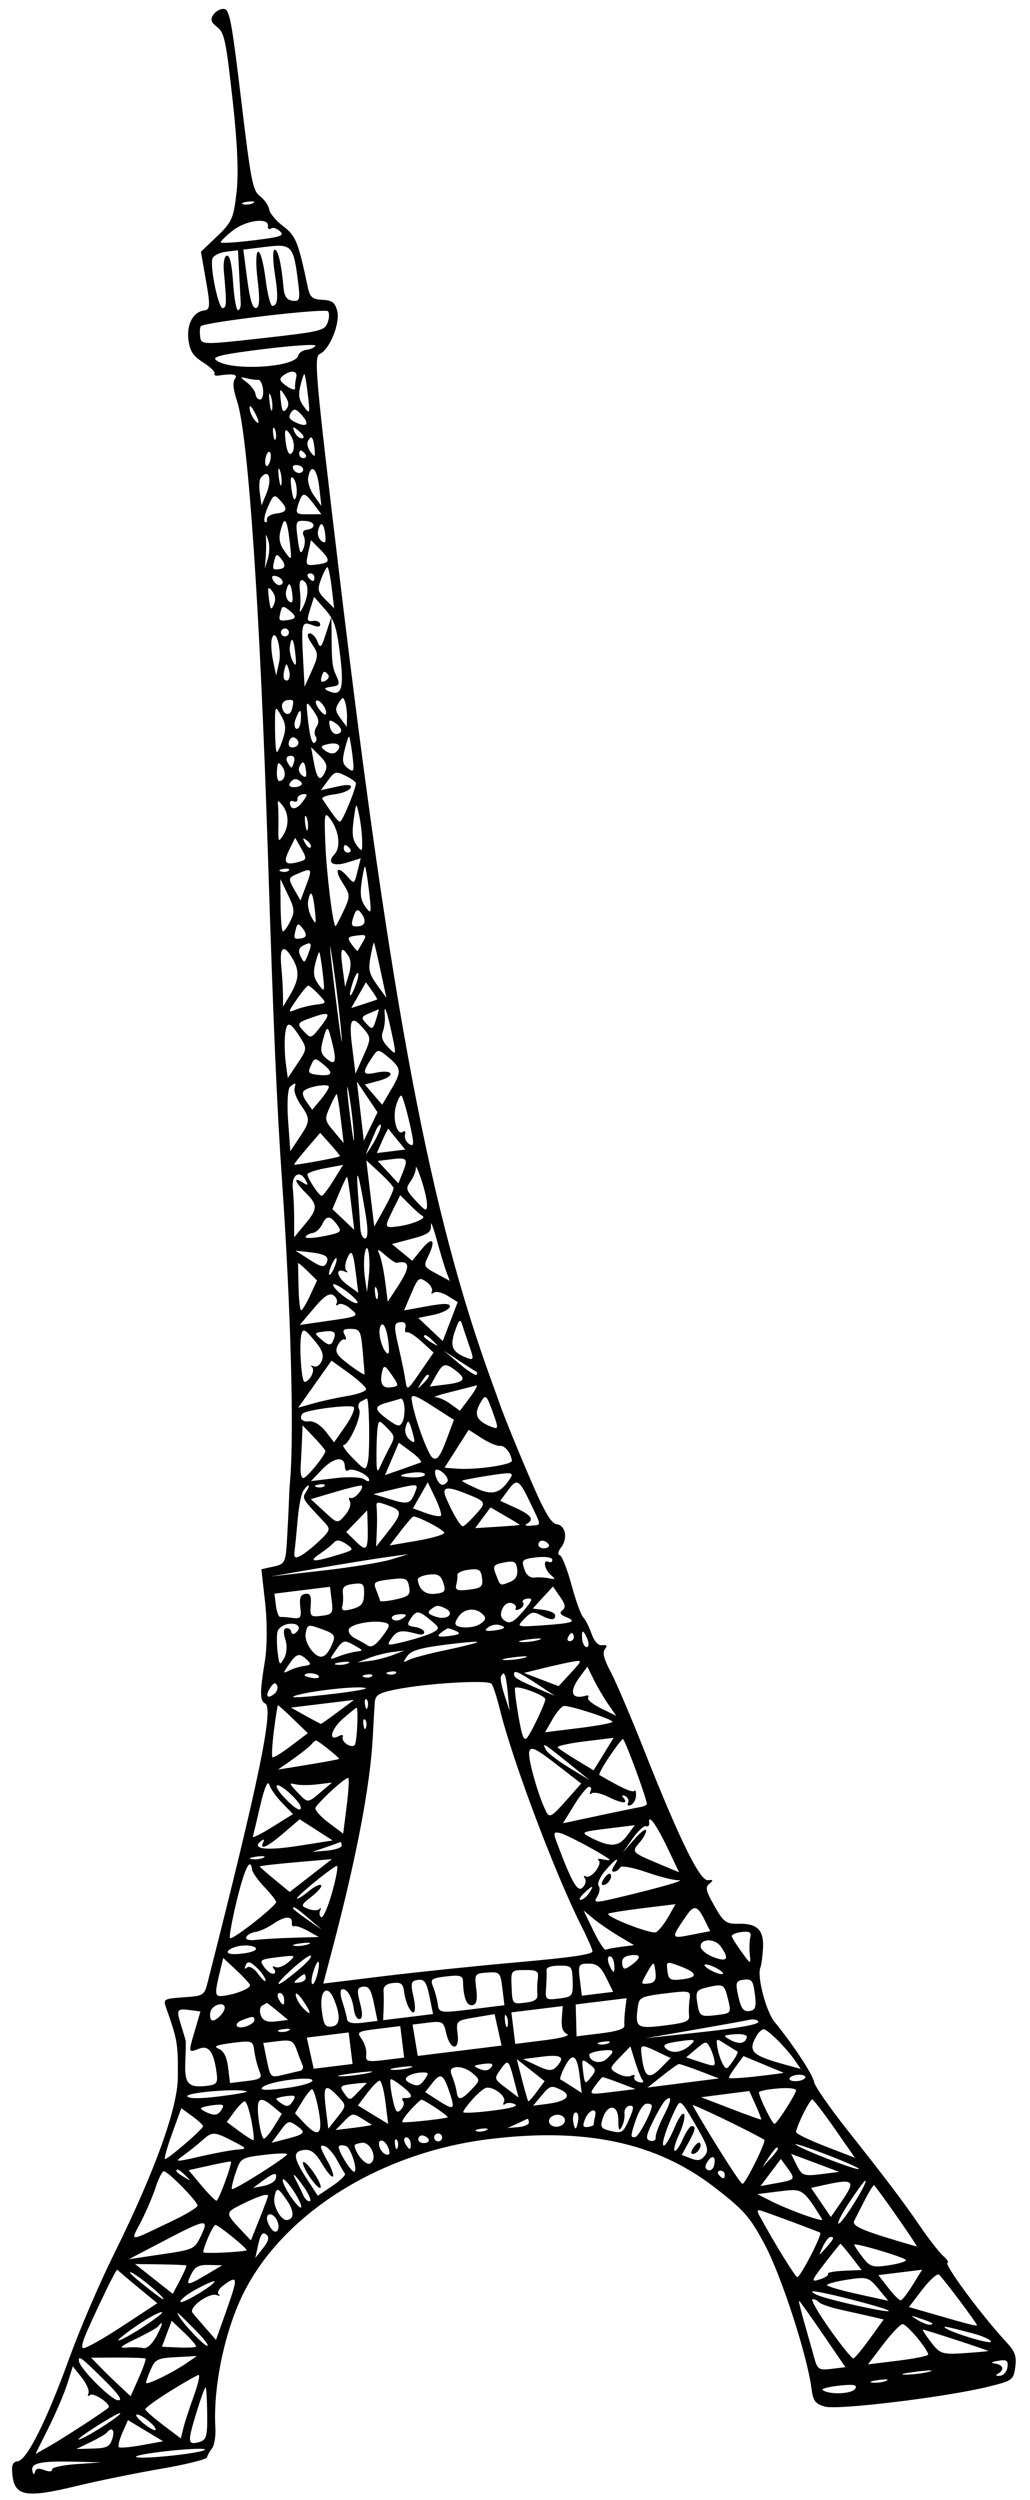<?xml version="1.0" encoding="UTF-8"?> <svg xmlns="http://www.w3.org/2000/svg" width="68" height="165" viewBox="0 0 68 165" fill="none"><path fill-rule="evenodd" clip-rule="evenodd" d="M14.084 0.972C13.874 1.298 13.927 1.469 14.342 1.791C14.809 2.152 14.921 2.677 15.347 6.512C15.676 9.467 15.761 11.418 15.616 12.701C15.425 14.403 15.307 14.668 14.335 15.594L13.264 16.613L13.599 18.522C13.89 20.184 13.876 20.439 13.489 20.486C12.759 20.576 12.314 21.397 12.44 22.419C12.531 23.165 12.747 23.498 13.406 23.915C13.873 24.211 14.214 24.54 14.164 24.647C14.114 24.755 14.219 24.819 14.397 24.791C15.367 24.636 15.742 24.708 15.508 25.005C15.344 25.214 15.393 25.701 15.659 26.504C16.383 28.691 17.178 40.406 17.688 56.397C18.048 67.675 18.28 73.051 18.619 77.927C19.194 86.219 19.421 94.572 19.155 97.659C19.123 98.026 19.09 98.599 19.081 98.932C19.072 99.266 19.019 100.365 18.962 101.375C18.864 103.151 18.834 103.217 18.058 103.39L17.256 103.568L17.505 105.781C17.647 107.044 17.641 108.688 17.49 109.611C17.147 111.708 17.15 112.253 17.506 112.426C18.09 112.709 17.107 117.478 13.721 130.783C13.487 131.703 13.453 131.725 12.119 131.818C10.815 131.91 10.765 131.939 10.964 132.502C11.721 134.643 11.759 134.865 11.74 137.112C11.723 139.157 10.196 143.374 7.508 148.797C6.573 150.685 5.268 153.722 4.609 155.545C3.102 159.712 1.782 162.361 1.175 162.436C0.823 162.479 0.741 162.708 0.828 163.409C0.993 164.749 1.759 164.871 5.032 164.077C6.453 163.732 8.963 163.22 10.611 162.938C12.258 162.656 13.633 162.315 13.666 162.18C13.699 162.045 13.85 161.773 14.002 161.576C14.153 161.378 14.252 160.769 14.219 160.222C14.06 157.516 14.843 153.793 16.095 151.304C18.735 146.053 25.114 142.063 32.281 141.179C38.643 140.395 43.332 141.395 47.165 144.353C49.129 145.869 49.514 146.309 50.505 148.172C51.591 150.213 53.301 155.487 53.573 157.633C53.677 158.454 53.821 158.649 54.455 158.831C55.307 159.075 62.497 158.199 65.248 157.517C66.85 157.119 66.914 157.072 67.027 156.221C67.123 155.499 67.017 155.2 66.442 154.58C64.765 152.769 62.251 149.364 62.562 149.325C62.659 149.313 62.532 149.121 62.279 148.898C62.026 148.676 61.368 147.836 60.816 147.033C59.605 145.267 58.633 143.981 55.892 140.513C54.742 139.057 53.774 137.659 53.743 137.404C53.687 136.955 52.335 134.901 51.136 133.444C50.57 132.756 49.96 130.41 50.202 129.849C50.264 129.704 50.341 129.134 50.373 128.583C50.442 127.37 49.993 126.93 48.722 126.964C47.944 126.984 47.76 126.846 47.166 125.792C46.596 124.782 46.545 124.554 46.834 124.32C47.113 124.092 47.096 124.05 46.737 124.091C46.207 124.152 44.856 121.401 42.534 115.534C41.665 113.338 40.669 111.005 40.321 110.349C39.869 109.499 39.759 109.068 39.935 108.843C40.112 108.619 40.061 108.544 39.758 108.582C39.491 108.614 39.227 108.329 39.047 107.811C38.89 107.359 38.644 106.875 38.5 106.736C38.357 106.598 38.008 105.631 37.727 104.588C37.444 103.545 37.095 102.667 36.951 102.637C36.806 102.607 36.843 102.386 37.031 102.146C37.506 101.543 37.347 100.672 36.748 100.593C36.372 100.544 35.921 99.754 34.893 97.349C34.146 95.601 33.332 93.602 33.083 92.906C32.834 92.211 32.569 91.472 32.492 91.263C28.384 80.021 25.82 66.474 22.419 38.06C20.81 24.612 20.715 23.541 21.116 23.358C21.764 23.063 22.463 21.346 22.266 20.533C22.129 19.971 21.928 19.817 21.291 19.789C20.63 19.759 20.461 19.618 20.326 18.982C19.687 15.947 19.533 15.566 18.689 14.925C18.219 14.568 17.805 14.071 17.771 13.822C17.735 13.572 17.466 13.181 17.171 12.952C16.682 12.573 16.572 12.013 15.92 6.577C15.289 1.324 15.154 0.614 14.778 0.589C14.543 0.573 14.231 0.746 14.084 0.972ZM16.059 13.481C16.248 13.531 16.543 13.495 16.714 13.401C16.885 13.306 16.73 13.265 16.37 13.31C16.01 13.354 15.87 13.431 16.059 13.481ZM15.344 15.233C14.911 15.578 14.564 15.92 14.573 15.993C14.582 16.067 15.547 16.009 16.718 15.865C18.573 15.636 18.798 15.558 18.474 15.255C18.27 15.065 18.003 14.988 17.882 15.084C17.761 15.181 17.675 15.101 17.691 14.907C17.739 14.328 16.214 14.54 15.344 15.233ZM14.02 17.085C13.864 17.706 14.43 20.377 14.71 20.338C14.963 20.303 14.971 19.979 14.777 17.886C14.727 17.348 14.817 16.891 14.977 16.872C15.174 16.847 15.308 17.435 15.39 18.668C15.456 19.677 15.603 20.49 15.715 20.476C15.828 20.462 15.908 20.245 15.893 19.992C15.877 19.74 15.83 18.855 15.788 18.025L15.712 16.517L14.913 16.616C14.473 16.67 14.071 16.881 14.02 17.085ZM16.319 18.421C16.5 19.797 16.672 20.357 16.903 20.329C17.134 20.301 17.164 19.752 17.006 18.469C16.878 17.429 16.894 16.635 17.044 16.617C17.193 16.598 17.402 17.364 17.53 18.405C17.654 19.406 17.86 20.212 17.988 20.196C18.352 20.151 18.388 19.614 18.135 18C18.007 17.181 18.003 16.498 18.128 16.483C18.353 16.455 18.575 17.39 18.716 18.957C18.771 19.565 18.927 19.797 19.317 19.848C19.79 19.91 19.827 19.779 19.675 18.577C19.377 16.204 19.261 16.079 17.555 16.29L16.062 16.474L16.319 18.421ZM13.257 21.531C13.196 21.609 13.176 21.921 13.213 22.224C13.279 22.759 13.394 22.762 17.345 22.317C21.145 21.89 21.423 21.825 21.622 21.314C21.74 21.013 21.755 20.667 21.656 20.544C21.476 20.322 13.469 21.262 13.257 21.531ZM14.243 23.746C15.062 24.511 19.523 24.279 19.69 23.463C19.726 23.289 19.974 23.119 20.241 23.086C20.509 23.053 20.772 22.931 20.825 22.816C20.879 22.7 19.352 22.799 17.433 23.036C14.75 23.367 14.013 23.531 14.243 23.746ZM16.313 25.253C16.596 25.475 16.849 25.823 16.874 26.027C16.899 26.232 17.038 26.384 17.182 26.367C17.326 26.349 17.408 26.042 17.364 25.684C17.32 25.327 17.175 25.047 17.043 25.064C16.911 25.08 16.576 25.039 16.3 24.972C15.822 24.857 15.822 24.87 16.313 25.253ZM18.648 24.824C18.412 25.015 18.479 25.172 18.929 25.486C19.252 25.712 19.502 25.771 19.483 25.617C19.464 25.464 19.497 25.145 19.557 24.908C19.674 24.442 19.172 24.395 18.648 24.824ZM19.827 25.476C19.682 26.066 19.738 26.394 20.06 26.833C20.455 27.373 20.473 27.321 20.325 26.045C20.237 25.294 20.132 24.683 20.092 24.688C20.051 24.693 19.932 25.047 19.827 25.476ZM17.799 26.555C17.86 27.055 17.939 27.253 17.974 26.995C18.009 26.736 17.959 26.327 17.862 26.085C17.765 25.842 17.737 26.054 17.799 26.555ZM18.54 26.45C18.611 27.135 18.697 27.268 18.901 27.008C19.1 26.756 19.075 26.521 18.808 26.109C18.469 25.585 18.453 25.605 18.54 26.45ZM16.482 26.981C16.501 27.196 16.652 27.534 16.818 27.731C17.186 28.168 17.135 27.758 16.738 27.081C16.547 26.757 16.46 26.722 16.482 26.981ZM19.203 27.244C19.019 27.528 19.101 27.687 19.536 27.887C20.291 28.235 20.461 27.986 19.896 27.363C19.534 26.965 19.398 26.942 19.203 27.244ZM18.035 28.637C18.08 28.995 18.157 29.134 18.208 28.946C18.259 28.758 18.222 28.466 18.128 28.296C18.033 28.126 17.991 28.279 18.035 28.637ZM18.858 29.145C18.929 29.74 19.073 30.059 19.218 29.943C19.524 29.699 19.436 28.981 19.042 28.513C18.818 28.247 18.771 28.409 18.858 29.145ZM19.487 28.59C19.597 28.794 19.806 28.947 19.952 28.929C20.106 28.91 20.06 28.748 19.844 28.546C19.638 28.354 19.429 28.201 19.379 28.207C19.329 28.214 19.378 28.386 19.487 28.59ZM20.318 29.145C20.247 29.298 20.335 29.614 20.514 29.847C20.793 30.211 20.827 30.169 20.759 29.555C20.674 28.806 20.536 28.677 20.318 29.145ZM17.545 30.176C17.481 30.428 17.495 30.686 17.576 30.749C17.657 30.811 17.775 30.656 17.839 30.404C17.902 30.151 17.888 29.893 17.807 29.83C17.727 29.768 17.608 29.923 17.545 30.176ZM19.758 30.009C19.776 30.151 19.915 30.253 20.068 30.234C20.22 30.215 20.258 30.092 20.151 29.96C20.045 29.828 19.906 29.726 19.842 29.734C19.778 29.742 19.741 29.866 19.758 30.009ZM18.407 31.495C18.469 31.995 18.548 32.194 18.583 31.935C18.619 31.677 18.568 31.267 18.471 31.025C18.375 30.783 18.346 30.994 18.407 31.495ZM19.33 30.846C19.373 31.198 19.866 31.36 20.002 31.066C20.067 30.926 19.936 30.766 19.71 30.71C19.485 30.655 19.314 30.716 19.33 30.846ZM17.201 31.556C17.116 31.663 17.096 32.111 17.155 32.551L17.264 33.352L17.558 32.655C18 31.61 17.754 30.852 17.201 31.556ZM20.346 31.509C20.291 31.8 20.465 32.343 20.732 32.715L21.218 33.392L21.076 32.156C20.933 30.901 20.528 30.543 20.346 31.509ZM19.225 32.12C19.28 32.585 19.37 32.96 19.425 32.953C19.664 32.924 19.64 31.898 19.394 31.601C19.211 31.379 19.157 31.545 19.225 32.12ZM17.692 33.44C17.482 33.916 17.39 34.367 17.486 34.442C17.583 34.517 17.645 34.442 17.625 34.275C17.604 34.108 17.882 33.935 18.242 33.891C18.975 33.801 19.027 33.582 18.459 32.981C18.107 32.609 18.04 32.649 17.692 33.44ZM19.692 33.289C19.496 33.904 19.54 33.948 20.348 33.942L21.214 33.936L20.712 33.266C20.098 32.445 19.959 32.448 19.692 33.289ZM18.513 35.062C18.387 35.573 18.466 35.934 18.808 36.411C19.27 37.053 19.274 37.042 19.119 35.697C18.945 34.187 18.774 34.008 18.513 35.062ZM19.65 35.536C19.776 36.502 19.848 36.636 20.023 36.229C20.143 35.951 20.156 35.564 20.051 35.368C19.94 35.161 20.015 34.992 20.229 34.966C20.897 34.884 20.843 34.425 20.161 34.381C19.528 34.34 19.502 34.398 19.65 35.536ZM20.998 35.021C20.939 35.256 21.04 35.564 21.223 35.706C21.471 35.898 21.534 35.785 21.47 35.262C21.373 34.479 21.161 34.371 20.998 35.021ZM17.566 35.69C17.579 35.979 17.566 36.515 17.536 36.882L17.481 37.548L17.683 36.876C17.794 36.506 17.808 35.97 17.713 35.684C17.545 35.179 17.541 35.179 17.566 35.69ZM20.345 36.5C20.164 37.327 20.18 37.348 20.931 37.255C21.827 37.145 21.851 36.98 21.087 36.211L20.531 35.65L20.345 36.5ZM18.123 36.941C17.964 37.575 17.985 37.618 18.429 37.563C18.87 37.509 18.892 37.279 18.502 36.806C18.291 36.552 18.214 36.579 18.123 36.941ZM18.028 38.286C18.134 38.484 18.326 38.632 18.454 38.616C18.831 38.57 18.667 38.132 18.233 38.025C17.968 37.96 17.9 38.046 18.028 38.286ZM21.199 38.222C20.939 38.918 20.967 39.049 21.486 39.572L22.061 40.151L21.898 38.786C21.809 38.035 21.68 37.427 21.612 37.435C21.543 37.444 21.358 37.797 21.199 38.222ZM20.359 38.117C20.466 38.249 20.605 38.351 20.669 38.343C20.732 38.335 20.77 38.212 20.752 38.069C20.734 37.926 20.595 37.824 20.442 37.843C20.29 37.862 20.252 37.985 20.359 38.117ZM19.796 38.942C19.848 39.367 19.85 39.938 19.801 40.21C19.751 40.483 19.855 40.39 20.032 40.006C20.405 39.194 20.384 38.479 19.982 38.296C19.818 38.221 19.74 38.492 19.796 38.942ZM17.752 39.495C17.844 40.237 17.903 40.315 18.075 39.917C18.218 39.585 18.183 39.294 17.963 39.007C17.7 38.662 17.661 38.752 17.752 39.495ZM18.892 39.002C18.829 39.252 18.914 39.562 19.081 39.692C19.291 39.854 19.358 39.708 19.299 39.225C19.2 38.423 19.057 38.345 18.892 39.002ZM20.512 40.091C20.228 40.985 20.239 41.036 20.712 40.978C20.928 40.951 21.119 41.05 21.138 41.198C21.16 41.38 20.988 41.398 20.608 41.252C19.917 40.987 19.883 41.117 20.012 43.53L20.108 45.324L20.589 44.258C21.028 43.282 21.03 43.134 20.604 42.516C20.293 42.063 20.236 41.828 20.433 41.804C20.594 41.784 20.826 42.019 20.949 42.326C21.149 42.828 21.208 42.773 21.526 41.793L21.88 40.702L21.891 42.02C21.905 43.79 21.936 44.029 22.238 44.683C22.456 45.157 22.4 45.258 21.877 45.325C21.412 45.386 21.357 45.452 21.655 45.593C22.552 46.013 22.73 45.485 22.452 43.229C22.221 41.354 22.075 40.912 21.457 40.212L20.734 39.392L20.512 40.091ZM18.532 40.351C18.377 40.968 18.401 40.998 18.977 40.928C19.595 40.851 19.614 40.682 19.051 40.246C18.697 39.972 18.624 39.987 18.532 40.351ZM18.549 41.772C18.566 41.915 18.699 42.018 18.843 42C18.987 41.982 19.09 41.851 19.073 41.708C19.055 41.565 18.923 41.462 18.779 41.48C18.635 41.498 18.531 41.629 18.549 41.772ZM17.949 42.148C17.877 42.396 17.91 43.045 18.024 43.591L18.23 44.583L18.416 43.768C18.623 42.862 18.185 41.342 17.949 42.148ZM19.133 42.694C19.098 42.955 19.189 43.389 19.336 43.659C19.539 44.033 19.578 43.917 19.501 43.173C19.392 42.126 19.238 41.925 19.133 42.694ZM18.77 44.224C18.697 44.508 18.706 44.794 18.79 44.86C19.058 45.068 19.221 44.653 19.06 44.172C18.912 43.73 18.898 43.733 18.77 44.224ZM21.216 44.73C21.15 44.993 21.237 45.061 21.477 44.934C21.675 44.829 21.76 44.647 21.664 44.528C21.423 44.23 21.331 44.272 21.216 44.73ZM18.616 46.632C18.684 47.182 19.149 47.306 19.274 46.807C19.427 46.2 19.403 46.154 18.963 46.209C18.747 46.235 18.59 46.426 18.616 46.632ZM18.157 48.03C18.161 48.866 18.21 49.585 18.266 49.628C18.322 49.671 18.5 49.306 18.663 48.816C18.902 48.093 18.882 47.792 18.554 47.218C18.16 46.529 18.15 46.551 18.157 48.03ZM20.354 47.703C20.466 48.663 20.62 49.143 20.776 49.018C20.911 48.91 20.937 48.717 20.833 48.588C20.729 48.459 20.76 48.175 20.902 47.955C21.099 47.651 21.044 47.396 20.669 46.874C20.181 46.194 20.18 46.198 20.354 47.703ZM21.038 46.767C21.236 47.046 21.444 47.215 21.5 47.144C21.66 46.94 21.192 46.198 20.922 46.231C20.788 46.248 20.841 46.489 21.038 46.767ZM22.358 46.392C22.116 46.767 22.137 46.949 22.477 47.408L22.891 47.968L22.909 47.369C22.918 47.039 22.865 46.582 22.789 46.353C22.665 45.972 22.627 45.976 22.358 46.392ZM19.522 47.443C19.404 47.748 19.421 48.031 19.563 48.095C19.701 48.158 19.833 47.911 19.858 47.547C19.912 46.751 19.805 46.718 19.522 47.443ZM21.776 47.953C21.835 48.248 22.035 48.47 22.221 48.447C22.669 48.391 22.602 48.013 22.085 47.684C21.744 47.467 21.688 47.515 21.776 47.953ZM19.073 48.968C19.011 49.215 19.122 49.357 19.355 49.328C19.779 49.276 19.826 48.857 19.428 48.676C19.289 48.613 19.129 48.744 19.073 48.968ZM22.752 49.495C22.573 50.223 22.611 50.428 22.976 50.712C23.367 51.014 23.399 50.914 23.265 49.826C23.182 49.152 23.081 48.605 23.04 48.61C23 48.615 22.87 49.013 22.752 49.495ZM21.478 49.551C21.704 49.726 22.009 49.775 22.155 49.658C22.63 49.28 22.377 48.96 21.713 49.098C21.158 49.213 21.125 49.277 21.478 49.551ZM20.718 50.3C20.926 51.448 21.138 51.633 21.46 50.948C21.639 50.566 21.562 50.33 21.114 49.886L20.538 49.314L20.718 50.3ZM18.972 50.299C19.081 50.503 19.204 50.666 19.245 50.661C19.287 50.656 19.367 50.468 19.423 50.243C19.485 49.997 19.377 49.853 19.149 49.881C18.922 49.909 18.852 50.075 18.972 50.299ZM18.283 50.879C18.257 51.263 18.33 51.566 18.446 51.552C18.824 51.505 18.919 50.978 18.622 50.575C18.378 50.246 18.322 50.296 18.283 50.879ZM19.758 50.621C19.681 50.788 19.764 51.039 19.944 51.179C20.184 51.365 20.253 51.28 20.201 50.86C20.123 50.232 19.976 50.152 19.758 50.621ZM21.653 51.507L21.179 52.151L22.238 51.917C22.974 51.755 23.254 51.779 23.153 51.996C23.073 52.168 22.592 52.36 22.085 52.423C21.577 52.486 21.215 52.619 21.281 52.72C22.025 53.858 22.324 54.241 22.454 54.225C22.616 54.205 23.532 51.972 23.495 51.686C23.483 51.595 23.171 51.373 22.801 51.192C22.173 50.886 22.096 50.907 21.653 51.507ZM19.112 51.734C19.04 51.888 19.232 51.983 19.537 51.945C19.842 51.908 20.004 51.769 19.898 51.637C19.791 51.505 19.6 51.41 19.473 51.425C19.346 51.441 19.183 51.58 19.112 51.734ZM19.635 52.741C19.653 52.892 19.542 52.958 19.387 52.888C19.232 52.817 19.119 52.876 19.137 53.019C19.196 53.497 19.584 53.444 19.987 52.904C20.318 52.46 20.32 52.377 19.994 52.417C19.778 52.443 19.616 52.589 19.635 52.741ZM18.356 53.147C18.379 53.362 18.389 54.014 18.379 54.596C18.362 55.59 18.382 55.62 18.71 55.098C19.104 54.471 19.066 53.647 18.617 53.114C18.348 52.796 18.32 52.799 18.356 53.147ZM23.349 54.108C23.224 55.022 23.274 55.422 23.557 55.796C23.902 56.252 23.927 56.225 23.906 55.432C23.895 54.962 23.801 54.202 23.698 53.744C23.515 52.922 23.51 52.927 23.349 54.108ZM20.154 54.377C20.212 54.805 20.289 54.942 20.324 54.681C20.36 54.419 20.312 54.069 20.218 53.902C20.125 53.735 20.096 53.948 20.154 54.377ZM21.479 55.69C21.557 57.685 21.987 61.146 22.153 61.126C22.19 61.121 22.43 60.664 22.687 60.111C23.133 59.149 23.13 59.067 22.619 58.271C22.035 57.362 22.277 57.084 22.963 57.877C23.379 58.359 23.395 58.35 23.602 57.508L23.814 56.644L22.95 56.917C21.988 57.221 21.544 56.947 22.081 56.381C22.512 55.926 22.389 54.844 21.818 54.065C21.427 53.53 21.399 53.663 21.479 55.69ZM19.111 56.053C18.676 56.93 18.807 57.124 19.68 56.897C20.264 56.745 20.278 56.687 19.896 56.014L19.488 55.295L19.111 56.053ZM20.143 55.643C20.273 55.888 20.437 56.014 20.508 55.924C20.579 55.834 20.472 55.634 20.271 55.48C19.981 55.257 19.955 55.29 20.143 55.643ZM22.701 56.042C22.719 56.185 22.858 56.287 23.011 56.268C23.163 56.249 23.201 56.126 23.095 55.994C22.988 55.862 22.849 55.76 22.785 55.768C22.721 55.776 22.684 55.9 22.701 56.042ZM18.579 57.523C18.777 57.575 19.002 57.538 19.078 57.441C19.154 57.343 18.992 57.301 18.718 57.346C18.414 57.397 18.359 57.466 18.579 57.523ZM19.54 57.712C19.04 57.931 19.03 58.014 19.417 58.691L19.839 59.431L20.173 58.545C20.657 57.26 20.636 57.232 19.54 57.712ZM23.87 58.249C23.758 59.043 23.823 59.437 24.138 59.866C24.515 60.381 24.536 60.284 24.363 58.807C24.258 57.913 24.137 57.185 24.095 57.191C24.052 57.196 23.951 57.672 23.87 58.249ZM18.523 59.687C18.531 60.609 18.593 61.406 18.662 61.46C18.731 61.513 18.95 61.229 19.15 60.828C19.473 60.176 19.459 59.989 19.01 59.055L18.509 58.011L18.523 59.687ZM20.343 59.463C20.29 59.738 20.395 60.23 20.576 60.556C20.864 61.076 20.889 61.014 20.784 60.041C20.656 58.858 20.496 58.649 20.343 59.463ZM23.33 60.523C23.158 61.065 23.203 61.158 23.626 61.138C24.148 61.112 24.217 60.71 23.787 60.191C23.601 59.966 23.479 60.055 23.33 60.523ZM19.532 61.316C19.372 61.95 19.394 61.993 19.838 61.939C20.279 61.885 20.301 61.654 19.91 61.182C19.699 60.927 19.623 60.954 19.532 61.316ZM22.131 65.616C22.475 68.404 22.654 69.541 22.529 68.14C22.404 66.74 22.123 64.459 21.904 63.07C21.685 61.681 21.787 62.827 22.131 65.616ZM19.999 62.414C19.722 62.562 19.674 62.781 19.845 63.12C20.084 63.592 20.103 63.586 20.343 62.97C20.632 62.23 20.561 62.115 19.999 62.414ZM23.224 62.336C23.421 62.614 23.602 62.8 23.625 62.749C23.648 62.697 23.8 62.43 23.962 62.156C24.225 61.711 24.183 61.667 23.56 61.744C22.936 61.821 22.901 61.882 23.224 62.336ZM18.567 63.745C18.626 64.355 18.677 65.21 18.681 65.645L18.688 66.436L19.116 65.723C19.742 64.678 19.793 64.109 19.332 63.301C18.749 62.277 18.443 62.454 18.567 63.745ZM24.459 63.156C24.303 63.997 24.367 64.268 24.893 65.001L25.51 65.859L25.124 64.059C24.912 63.069 24.716 62.239 24.689 62.214C24.663 62.19 24.559 62.614 24.459 63.156ZM20.807 63.63C20.662 64.22 20.718 64.549 21.039 64.987C21.435 65.528 21.452 65.475 21.304 64.2C21.216 63.449 21.112 62.838 21.071 62.843C21.031 62.848 20.912 63.202 20.807 63.63ZM22.619 63.906L22.783 65.139L23.032 64.317C23.191 63.788 23.176 63.342 22.989 63.068C22.528 62.392 22.443 62.584 22.619 63.906ZM23.295 64.824C22.974 65.834 23.083 66.028 23.45 65.1C23.622 64.666 23.707 64.269 23.64 64.217C23.573 64.165 23.418 64.438 23.295 64.824ZM19.591 65.961C18.995 66.829 18.993 66.853 19.547 66.629C19.863 66.502 20.451 66.356 20.854 66.305C21.585 66.211 21.585 66.21 21.036 65.627C20.734 65.306 20.424 65.047 20.347 65.052C20.271 65.057 19.93 65.466 19.591 65.961ZM23.674 65.678L23.189 66.529L24.024 66.262C24.483 66.115 24.878 65.98 24.9 65.962C24.922 65.944 24.765 65.681 24.55 65.377L24.159 64.827L23.674 65.678ZM20.663 67.13C19.589 67.504 19.565 67.545 20.091 68.101C20.52 68.555 20.543 68.548 21.146 67.781C21.876 66.853 21.791 66.737 20.663 67.13ZM24.359 66.885C23.846 67.1 23.827 67.179 24.19 67.563C24.579 67.974 24.613 67.959 24.827 67.286C24.951 66.895 25.027 66.591 24.996 66.609C24.965 66.627 24.678 66.751 24.359 66.885ZM25.404 67.011C25.434 67.344 25.375 67.83 25.272 68.092C25.142 68.427 25.248 68.734 25.631 69.126C26.171 69.681 26.173 69.676 25.884 68.294C25.557 66.727 25.324 66.104 25.404 67.011ZM18.81 68.434C18.775 68.892 18.803 69.69 18.873 70.208L19 71.149L19.648 70.179C20.283 69.227 20.285 69.193 19.765 68.383C19.107 67.357 18.891 67.368 18.81 68.434ZM23.25 69.107L23.469 70.862L23.997 69.682C24.5 68.557 24.501 68.475 24.01 67.899C23.194 66.942 23.016 67.226 23.25 69.107ZM21.328 68.61C21.143 69.271 21.172 69.51 21.471 69.789C22.098 70.376 22.248 70.142 21.974 69.001C21.644 67.624 21.61 67.603 21.328 68.61ZM20.526 70.313C20.306 70.78 20.359 70.861 20.936 70.931C21.92 71.052 22.065 70.841 21.385 70.278C20.793 69.787 20.772 69.788 20.526 70.313ZM24.611 69.722C23.87 70.825 23.903 70.99 24.823 70.796C25.993 70.549 26.146 71.025 24.996 71.334L24.088 71.578L24.66 72.245L25.232 72.911L25.815 71.922C26.528 70.713 26.511 70.508 25.642 69.781C24.989 69.235 24.94 69.232 24.611 69.722ZM23.097 73.548C23.291 75.121 23.41 75.725 23.36 74.891C23.31 74.058 23.151 72.77 23.006 72.031C22.862 71.292 22.902 71.975 23.097 73.548ZM19.147 71.729C18.997 71.854 18.939 72.861 19.02 73.966L19.166 75.976L19.778 75.061C20.497 73.986 20.501 73.85 19.849 72.91C19.577 72.517 19.395 72.035 19.444 71.838C19.547 71.427 19.522 71.417 19.147 71.729ZM20.091 71.971C19.93 72.099 19.977 72.349 20.229 72.705L20.612 73.244L21.172 72.576C21.479 72.209 21.721 71.824 21.708 71.721C21.681 71.5 20.445 71.691 20.091 71.971ZM23.79 73.33L24.018 75.282L24.471 74.345L24.924 73.408L24.242 72.393L23.561 71.379L23.79 73.33ZM21.777 73.059C21.416 73.882 21.423 73.928 22.048 74.676L22.69 75.446L22.495 73.82C22.387 72.926 22.265 72.198 22.224 72.203C22.183 72.209 21.982 72.594 21.777 73.059ZM26.135 73.013C25.9 73.855 26.225 74.997 26.612 74.688C26.734 74.591 26.791 74.682 26.738 74.891C26.686 75.099 26.817 75.381 27.031 75.516C27.351 75.72 27.352 75.474 27.034 74.095C26.822 73.178 26.585 72.378 26.505 72.316C26.426 72.255 26.259 72.568 26.135 73.013ZM20.272 75.774C19.796 76.328 19.411 76.817 19.416 76.86C19.425 76.934 22.373 76.394 22.445 76.305C22.463 76.282 22.177 75.927 21.808 75.515L21.138 74.767L20.272 75.774ZM24.823 74.589C24.739 74.781 24.538 75.251 24.376 75.634C24.094 76.302 24.097 76.307 24.458 75.756C24.913 75.061 25.273 74.203 25.101 74.225C25.032 74.233 24.907 74.397 24.823 74.589ZM25.242 75.271L24.878 76.1L25.816 75.984L26.753 75.869L26.215 75.209C25.918 74.847 25.66 74.525 25.641 74.496C25.622 74.466 25.443 74.815 25.242 75.271ZM20.294 77.51C20.333 77.828 21.081 78.944 21.243 78.924C21.328 78.913 21.679 78.449 22.025 77.891L22.652 76.878L21.462 77.103C20.808 77.226 20.282 77.41 20.294 77.51ZM24.446 78.766L24.708 80.951L25.361 79.778C25.721 79.132 26 78.516 25.983 78.408C25.966 78.299 25.554 77.844 25.068 77.396L24.184 76.581L24.446 78.766ZM25.617 77.36L26.299 78.098L26.567 77.441C26.963 76.468 26.896 76.379 25.871 76.505L24.936 76.621L25.617 77.36ZM19.331 78.433C19.381 78.899 19.421 79.815 19.421 80.468L19.42 81.656L20.139 80.792C20.983 79.778 20.988 79.518 20.177 78.719C19.461 78.013 19.344 77.635 19.965 78.03C20.333 78.264 20.369 78.243 20.187 77.903C19.798 77.176 19.233 77.525 19.331 78.433ZM23.625 78.63C23.694 79.565 23.767 80.655 23.788 81.052C23.808 81.448 23.955 81.757 24.113 81.738C24.3 81.715 24.305 81.134 24.128 80.086C23.666 77.35 23.494 76.853 23.625 78.63ZM27.452 77.082C27.461 77.287 27.305 77.686 27.105 77.968C26.769 78.442 26.796 78.541 27.464 79.264C28.09 79.942 28.188 79.976 28.192 79.519C28.195 79.228 28.026 78.477 27.816 77.849C27.607 77.222 27.443 76.876 27.452 77.082ZM22.393 78.737L21.944 79.8L22.665 80.484L23.386 81.167L23.179 79.411C23.065 78.445 22.942 77.659 22.907 77.665C22.871 77.67 22.64 78.153 22.393 78.737ZM25.953 79.824C25.359 81.02 25.368 81.056 26.236 80.944C27.217 80.819 28.195 80.405 27.892 80.245C27.756 80.173 27.37 79.836 27.034 79.496L26.423 78.879L25.953 79.824ZM21.281 80.784C21.141 81.082 20.857 81.347 20.651 81.372C20.444 81.398 20.232 81.513 20.178 81.629C20.124 81.744 20.651 81.727 21.35 81.591C22.494 81.368 22.588 81.298 22.302 80.894C21.82 80.215 21.561 80.187 21.281 80.784ZM28.451 80.848C28.483 81.322 28.278 81.468 27.181 81.758L25.873 82.104L26.543 82.656L27.212 83.209L27.863 82.416C28.567 81.559 28.796 81.85 28.263 82.924C27.948 83.557 27.974 83.61 28.814 84.061L29.695 84.534L29.47 83.941C29.347 83.615 29.059 82.659 28.83 81.816C28.601 80.973 28.431 80.537 28.451 80.848ZM20.443 83.143C21.197 83.63 21.411 83.67 21.558 83.353C21.762 82.914 21.49 82.758 20.289 82.626L19.509 82.54L20.443 83.143ZM24.069 82.799C24.01 83.169 24.023 83.88 24.097 84.379L24.232 85.286L24.349 84.216C24.49 82.93 24.246 81.693 24.069 82.799ZM22.873 83.175C22.762 83.46 22.767 83.776 22.884 83.876C23 83.977 22.947 83.997 22.765 83.921C22.106 83.647 22.226 84.284 22.929 84.795L23.65 85.318L23.485 83.973C23.306 82.522 23.188 82.368 22.873 83.175ZM25.042 82.766C25.159 83.018 25.332 83.828 25.427 84.567L25.599 85.91L26.259 84.904C27.111 83.607 27.089 83.157 26.185 83.341C26.106 83.358 25.769 83.132 25.436 82.84C24.953 82.416 24.873 82.401 25.042 82.766ZM19.677 83.37C19.679 83.426 19.694 84.153 19.712 84.986C19.729 85.818 19.807 86.492 19.884 86.482C19.961 86.473 20.229 86.025 20.479 85.487L20.932 84.509L20.303 83.889C19.957 83.548 19.676 83.315 19.677 83.37ZM21.843 83.601C21.724 83.906 21.686 84.148 21.758 84.139C21.83 84.131 21.986 83.874 22.105 83.569C22.224 83.264 22.262 83.021 22.19 83.03C22.118 83.039 21.962 83.296 21.843 83.601ZM21.992 84.807C22.033 85.142 23.444 86.177 23.596 85.984C23.658 85.905 23.316 85.548 22.834 85.192C22.353 84.836 21.974 84.662 21.992 84.807ZM27.154 85.362L26.676 86.486L28.226 86.204C29.351 86 29.753 86.012 29.694 86.249C29.648 86.428 29.161 86.666 28.612 86.778L27.612 86.981L28.421 87.745L29.23 88.509L29.724 87.222L30.219 85.934L29.554 85.523C29.188 85.296 28.774 85.202 28.634 85.314C28.495 85.425 28.44 85.388 28.513 85.231C28.586 85.074 28.418 84.786 28.139 84.592C27.671 84.265 27.598 84.322 27.154 85.362ZM20.717 86.348L19.79 87.445L21.489 87.2C23.738 86.877 23.732 86.88 23.119 86.354C22.826 86.103 22.476 85.986 22.34 86.094C22.204 86.203 22.153 86.16 22.227 86C22.302 85.84 22.201 85.606 22.003 85.48C21.74 85.313 21.394 85.546 20.717 86.348ZM24.761 85.353C24.805 85.711 24.882 85.85 24.933 85.662C24.984 85.474 24.948 85.182 24.853 85.012C24.758 84.842 24.717 84.996 24.761 85.353ZM19.885 88.132C19.741 88.882 19.912 91.23 20.108 91.206C20.463 91.162 20.829 90.422 20.595 90.222C20.474 90.118 20.526 90.096 20.711 90.173C20.9 90.251 21.134 90.091 21.245 89.806C21.392 89.431 21.279 89.1 20.81 88.533C20.112 87.688 19.98 87.631 19.885 88.132ZM21.247 88.432C21.663 88.789 21.832 88.815 21.963 88.542C22.251 87.94 22.123 87.79 21.398 87.879C20.716 87.963 20.714 87.974 21.247 88.432ZM22.756 88.099C22.875 88.322 22.873 88.459 22.751 88.403C22.629 88.348 22.422 88.53 22.291 88.809C22.092 89.232 22.218 89.439 23.058 90.069C23.611 90.483 24.065 90.769 24.068 90.704C24.07 90.639 24.014 89.939 23.943 89.15C23.822 87.819 23.766 87.713 23.175 87.703C22.677 87.695 22.586 87.781 22.756 88.099ZM25.068 88.153C25.119 88.546 25.296 89.029 25.462 89.226C25.683 89.489 25.729 89.289 25.632 88.479C25.559 87.871 25.382 87.388 25.238 87.406C25.094 87.424 25.017 87.76 25.068 88.153ZM26.314 88.896C26.515 89.763 26.722 90.777 26.774 91.149C26.865 91.798 26.903 91.775 27.747 90.546L28.624 89.268L27.846 88.554C27.418 88.162 26.976 87.88 26.865 87.928C26.753 87.977 26.708 87.834 26.764 87.611C26.83 87.347 26.705 87.225 26.407 87.262C26.002 87.312 25.992 87.502 26.314 88.896ZM30.03 87.868C29.683 88.875 29.856 89.248 30.846 89.626C31.276 89.791 31.292 89.712 30.997 88.867C30.815 88.349 30.598 87.697 30.512 87.419C30.386 87.006 30.298 87.088 30.03 87.868ZM27.998 88.222C28.005 88.275 28.236 88.455 28.512 88.62C28.968 88.892 28.976 88.882 28.599 88.51C28.204 88.119 27.971 88.007 27.998 88.222ZM20.788 91.352L19.689 92.906L20.706 92.618C21.265 92.46 22.279 92.239 22.96 92.127C23.642 92.015 24.185 91.81 24.168 91.672C24.151 91.533 23.631 91.055 23.012 90.609L21.887 89.799L20.788 91.352ZM30.328 90.009C30.888 90.482 31.397 90.805 31.458 90.727C31.519 90.649 31.516 90.562 31.451 90.534C31.386 90.506 30.877 90.182 30.321 89.816L29.309 89.149L30.328 90.009ZM25.247 90.451C25.046 91.25 25.218 91.632 25.75 91.566C26.373 91.49 26.374 91.481 25.804 90.655C25.441 90.13 25.337 90.092 25.247 90.451ZM28.77 90.806L28.378 91.507L29.395 91.381C30.672 91.224 30.827 91.029 30.116 90.478C29.394 89.92 29.246 89.956 28.77 90.806ZM27.805 91.247C27.53 91.7 27.54 91.708 27.916 91.333C28.311 90.94 28.423 90.709 28.207 90.736C28.153 90.742 27.972 90.973 27.805 91.247ZM23.82 92.502C23.656 92.593 23.609 92.829 23.715 93.028C23.912 93.395 23.063 95.324 22.682 95.374C22.567 95.39 22.848 95.783 23.306 96.249C24.109 97.063 24.146 97.073 24.282 96.5C24.437 95.853 24.381 92.25 24.217 92.304C24.162 92.322 23.983 92.411 23.82 92.502ZM27.175 92.335C27.309 93.423 28.239 96.012 28.572 96.223C28.848 96.398 29.062 96.12 29.452 95.08L29.968 93.706L28.543 92.791C27.442 92.084 27.131 91.981 27.175 92.335ZM29.776 91.862C28.996 92.056 28.529 92.213 28.739 92.211C28.948 92.209 29.4 92.41 29.741 92.658L30.363 93.109L31.02 92.236C31.381 91.757 31.568 91.397 31.436 91.436C31.304 91.477 30.557 91.668 29.776 91.862ZM19.968 93.303C19.724 93.613 19.953 93.865 20.426 93.806C20.714 93.771 21.179 94.058 21.497 94.468L22.058 95.192L22.793 94.138C23.197 93.558 23.45 92.988 23.357 92.872C23.188 92.664 20.169 93.048 19.968 93.303ZM25.542 92.573C24.666 92.817 24.681 93.018 25.629 93.706C26.258 94.162 26.406 94.183 26.572 93.834C26.808 93.338 26.712 92.223 26.441 92.313C26.336 92.347 25.931 92.465 25.542 92.573ZM31.645 92.718C31.28 93.4 31.513 93.811 32.471 94.177C32.907 94.344 32.916 94.264 32.569 93.301C32.09 91.967 32.059 91.948 31.645 92.718ZM19.934 95.093C19.911 95.656 19.872 96.445 19.846 96.848C19.821 97.25 19.905 97.566 20.034 97.55C20.274 97.521 21.509 95.992 21.48 95.759C21.471 95.688 21.129 95.278 20.72 94.849L19.976 94.07L19.934 95.093ZM24.932 94.197C24.889 94.481 24.854 95.306 24.854 96.032C24.855 97.12 24.898 97.254 25.099 96.794C25.233 96.487 25.515 95.914 25.724 95.52C26.088 94.835 26.081 94.779 25.558 94.243C25.045 93.716 25.006 93.713 24.932 94.197ZM26.766 94.26C26.703 94.511 26.832 94.857 27.054 95.029C27.396 95.293 27.424 95.222 27.242 94.563C26.996 93.67 26.926 93.625 26.766 94.26ZM30.145 95.615L29.346 96.868L30.176 96.929C31.435 97.021 33.827 96.674 33.794 96.404C33.73 95.881 33.327 95.384 33 95.424C32.811 95.448 32.27 95.218 31.799 94.914L30.944 94.362L30.145 95.615ZM25.875 96.285L25.419 97.354L26.494 96.98C27.085 96.774 27.659 96.566 27.77 96.518C27.881 96.47 27.603 96.158 27.151 95.823L26.331 95.216L25.875 96.285ZM21.235 97.011L20.528 97.751L22.114 97.557C22.996 97.449 23.855 97.484 24.052 97.636C24.246 97.786 24.391 97.797 24.374 97.66C24.332 97.323 23.244 96.838 22.987 97.043C22.874 97.132 22.774 97.005 22.764 96.759C22.735 96.072 22.019 96.19 21.235 97.011ZM20.009 98.411C19.886 98.608 19.728 99.427 19.658 100.232C19.588 101.036 19.496 101.97 19.454 102.306C19.39 102.815 19.454 102.877 19.843 102.678C20.099 102.546 20.659 102.103 21.088 101.692C21.821 100.991 21.84 100.916 21.398 100.447C19.919 98.876 19.93 98.894 20.217 98.45C20.369 98.215 20.435 98.029 20.363 98.038C20.291 98.047 20.131 98.215 20.009 98.411ZM20.927 98.149C21.125 98.2 21.35 98.163 21.426 98.066C21.503 97.969 21.34 97.927 21.066 97.972C20.762 98.022 20.707 98.091 20.927 98.149ZM26.468 97.387C26.475 97.442 26.84 97.496 27.28 97.505C27.721 97.515 28.069 97.426 28.054 97.308C28.04 97.19 27.674 97.137 27.242 97.19C26.809 97.243 26.461 97.332 26.468 97.387ZM28.802 97.525C29.007 98.04 29.261 98.132 29.53 97.79C29.697 97.577 29.131 96.957 28.806 96.997C28.693 97.011 28.691 97.249 28.802 97.525ZM22.135 98.464L20.521 98.942L21.402 99.757C22.28 100.571 22.283 100.571 22.781 100C23.056 99.685 23.199 99.275 23.1 99.089C23 98.903 23.03 98.802 23.165 98.864C23.404 98.972 24.087 98.17 23.861 98.047C23.799 98.013 23.023 98.201 22.135 98.464ZM25.416 98.427L24.657 98.609L25.745 98.944C26.944 99.312 27.099 99.268 27.41 98.469C27.637 97.886 27.662 97.886 25.416 98.427ZM27.752 98.688L27.262 99.547L28.126 99.864C28.601 100.038 29.043 100.114 29.107 100.031C29.172 99.949 29.003 99.42 28.733 98.855L28.241 97.828L27.752 98.688ZM30.5 97.732C30.505 97.77 30.947 98 31.483 98.244C32.514 98.714 33.048 98.552 33.674 97.584C33.945 97.165 33.808 97.147 32.233 97.393C31.275 97.542 30.495 97.695 30.5 97.732ZM29.439 98.833C29.881 99.88 30.405 100.759 30.57 100.731C30.66 100.715 31.04 100.361 31.414 99.943C32.147 99.125 32.138 99.111 30.54 98.489C29.467 98.072 29.158 98.168 29.439 98.833ZM33.536 98.359L33.024 99.053L34.028 99.511C35.082 99.992 35.291 100.289 34.774 100.574C34.602 100.668 34.728 100.722 35.054 100.693C35.76 100.631 35.761 100.758 35.04 99.245C34.264 97.617 34.138 97.543 33.536 98.359ZM24.866 99.522C24.896 99.776 24.9 100.454 24.876 101.029L24.832 102.075L25.399 101.361C26.586 99.866 26.606 99.718 25.668 99.373C24.868 99.08 24.816 99.09 24.866 99.522ZM23.542 100.402L22.859 101.112L23.505 101.748C24.216 102.449 24.313 102.312 24.273 100.657C24.26 100.115 24.244 99.675 24.237 99.681C24.231 99.688 23.918 100.012 23.542 100.402ZM26.451 101.049L25.728 101.996L27.541 101.685C28.538 101.514 29.341 101.276 29.326 101.156C29.302 100.961 27.569 100.053 27.287 100.088C27.224 100.096 26.848 100.528 26.451 101.049ZM31.877 100.169L31.373 100.853L32.847 100.763C33.658 100.713 34.319 100.657 34.316 100.639C34.314 100.62 33.877 100.353 33.346 100.045L32.381 99.485L31.877 100.169ZM22.071 101.774C21.953 101.923 21.524 102.27 21.119 102.546C20.292 103.11 20.68 103.122 22.416 102.587C23.376 102.291 23.388 102.271 22.846 101.893C22.503 101.654 22.204 101.608 22.071 101.774ZM20.972 103.506L17.847 104.049L21.257 103.662C23.133 103.45 25.186 103.116 25.82 102.922L26.974 102.568L25.535 102.766C24.744 102.874 22.691 103.207 20.972 103.506ZM35.544 101.974C35.562 102.117 35.761 102.211 35.985 102.183C36.209 102.156 36.306 102.025 36.2 101.893C36.093 101.761 35.895 101.667 35.759 101.683C35.623 101.7 35.527 101.831 35.544 101.974ZM32.734 103.903C33.04 104.694 32.998 104.671 33.662 104.408C34.038 104.26 34.197 103.987 34.146 103.578C34.083 103.06 33.952 102.991 33.281 103.121C32.576 103.257 32.517 103.342 32.734 103.903ZM34.609 103.541C34.737 103.938 34.991 104.154 35.286 104.117C35.546 104.085 35.983 104.108 36.259 104.168C36.668 104.258 36.692 104.221 36.389 103.967C35.948 103.599 35.809 102.895 36.213 103.079C36.368 103.15 36.479 103.084 36.461 102.932C36.442 102.781 35.971 102.713 35.415 102.782C34.477 102.897 34.418 102.953 34.609 103.541ZM18.215 105.958C18.268 106.387 18.4 106.728 18.508 106.717C18.617 106.706 18.98 106.734 19.314 106.78C19.85 106.854 19.911 106.768 19.823 106.054C19.752 105.479 19.847 105.229 20.149 105.191C20.482 105.15 20.561 105.312 20.514 105.938C20.457 106.683 20.506 106.731 21.232 106.642C21.948 106.553 22.002 106.472 21.899 105.635L21.787 104.725L19.953 104.951L18.119 105.178L18.215 105.958ZM22.634 105.127C22.668 105.402 22.652 105.799 22.599 106.011C22.526 106.304 22.684 106.347 23.26 106.189C23.865 106.024 24.021 105.827 24.036 105.214C24.052 104.521 23.982 104.455 23.314 104.537C22.758 104.606 22.588 104.753 22.634 105.127ZM24.838 104.943C24.965 105.254 25.077 105.57 25.088 105.645C25.1 105.72 25.562 105.682 26.116 105.56C26.992 105.366 27.108 105.257 27.009 104.717C26.908 104.161 26.776 104.111 25.752 104.237C24.693 104.367 24.625 104.42 24.838 104.943ZM27.58 104.254C27.663 104.924 28.094 105.268 28.751 105.187C29.379 105.109 29.446 105.016 29.267 104.463C29.105 103.961 28.904 103.848 28.306 103.922C27.891 103.973 27.564 104.122 27.58 104.254ZM30.2 103.931C30.216 104.062 30.181 104.363 30.121 104.6C30.035 104.944 30.204 105.008 30.958 104.915C31.791 104.812 31.894 104.722 31.823 104.148C31.755 103.599 31.62 103.513 30.957 103.595C30.525 103.648 30.184 103.799 30.2 103.931ZM35.837 105.435L35.17 106.163L35.892 106.251C36.29 106.3 36.629 106.454 36.646 106.594C36.69 106.949 36.369 106.952 35.703 106.601C35.209 106.341 35.07 106.371 34.609 106.845C34.086 107.383 34.097 107.387 35.863 107.266C37.843 107.129 38.125 107.025 37.358 106.715C36.98 106.562 36.918 106.439 37.133 106.269C37.361 106.087 37.324 105.884 36.966 105.37L36.504 104.707L35.837 105.435ZM18.323 107.682C18.264 107.919 18.267 108.535 18.331 109.051C18.439 109.926 18.468 109.952 18.757 109.439C18.939 109.115 18.972 108.601 18.836 108.191C18.693 107.761 18.717 107.48 18.899 107.457C19.061 107.437 19.209 107.545 19.228 107.696C19.246 107.847 19.37 107.885 19.504 107.779C19.942 107.429 19.697 107.095 19.059 107.173C18.714 107.216 18.383 107.445 18.323 107.682ZM28.416 106.242C28.192 106.425 28.296 106.553 28.797 106.709C29.568 106.95 30.064 106.463 29.376 106.14C28.897 105.915 28.805 105.925 28.416 106.242ZM20.177 107.815C20.12 108.117 20.302 108.607 20.599 108.956C21.157 109.61 21.57 109.433 21.988 108.361C22.146 107.957 22.027 107.805 21.356 107.559C20.313 107.177 20.297 107.18 20.177 107.815ZM25.898 106.847C26 106.973 26.249 106.989 26.45 106.882C26.966 106.609 26.885 106.473 26.252 106.551C25.955 106.587 25.796 106.72 25.898 106.847ZM27.092 106.857C26.849 107.232 26.895 107.313 27.39 107.378C27.712 107.421 27.989 107.572 28.007 107.713C28.024 107.857 27.825 107.913 27.557 107.84C26.5 107.553 26.225 107.597 25.858 108.114C25.49 108.634 25.522 108.641 26.825 108.315C27.566 108.129 28.374 107.86 28.62 107.716C29.04 107.472 29.026 107.422 28.408 106.911C27.632 106.27 27.475 106.264 27.092 106.857ZM33.151 106.21C33.005 106.584 33.061 106.796 33.354 106.983C33.673 107.185 33.92 107.052 34.533 106.345C35.142 105.642 35.206 105.461 34.833 105.501C34.572 105.529 34.437 105.648 34.532 105.766C34.628 105.885 34.532 106.073 34.319 106.186C34.107 106.298 33.985 106.278 34.048 106.142C34.111 106.006 33.98 105.85 33.757 105.795C33.524 105.738 33.267 105.914 33.151 106.21ZM23.037 107.515C22.954 107.693 23.129 107.963 23.428 108.118C23.725 108.272 24.116 108.494 24.296 108.612C24.518 108.757 24.82 108.564 25.236 108.011C25.762 107.311 25.785 107.182 25.398 107.087C24.657 106.904 23.197 107.169 23.037 107.515ZM30.32 106.63C30.169 106.823 30.054 107.061 30.066 107.158C30.107 107.489 31.254 107.493 31.723 107.164C32.094 106.904 32.116 106.77 31.832 106.504C31.397 106.098 30.693 106.156 30.32 106.63ZM22.149 108.946C21.721 109.566 21.722 109.567 22.354 109.32C22.702 109.184 23.217 109.042 23.496 109.006C23.999 108.94 23.998 108.936 23.448 108.621C22.717 108.201 22.653 108.217 22.149 108.946ZM29.08 107.786C28.808 108.011 28.947 108.058 29.635 107.973C30.322 107.889 30.446 107.81 30.128 107.657C29.894 107.545 29.645 107.461 29.573 107.469C29.501 107.478 29.279 107.621 29.08 107.786ZM32.202 107.421C31.954 107.624 32.058 107.676 32.583 107.614C33.365 107.522 33.491 107.377 32.911 107.235C32.709 107.185 32.39 107.269 32.202 107.421ZM19.07 109.857C18.664 110.448 18.665 110.469 19.099 110.249C19.351 110.121 19.798 109.986 20.092 109.95C20.537 109.895 20.564 109.826 20.252 109.534C19.754 109.068 19.578 109.116 19.07 109.857ZM24.361 109.424L23.599 109.719L24.386 109.622C24.818 109.569 25.514 109.392 25.933 109.23L26.695 108.934L25.909 109.031C25.476 109.085 24.78 109.261 24.361 109.424ZM26.882 109.305C26.587 109.73 26.598 109.757 26.983 109.553C27.221 109.427 28.318 109.136 29.421 108.905C30.524 108.674 31.471 108.436 31.524 108.375C31.577 108.314 30.629 108.391 29.417 108.546C27.706 108.765 27.139 108.935 26.882 109.305ZM22.227 109.87C22.49 109.904 22.843 109.856 23.012 109.763C23.18 109.67 22.965 109.642 22.533 109.7C22.102 109.759 21.964 109.835 22.227 109.87ZM34.405 108.372C34.737 108.394 35.267 108.328 35.584 108.227C35.901 108.124 35.629 108.106 34.98 108.186C34.332 108.266 34.073 108.35 34.405 108.372ZM37.493 108.069C37.421 108.223 37.488 108.333 37.64 108.315C37.793 108.296 37.903 108.163 37.886 108.02C37.868 107.877 37.802 107.767 37.738 107.775C37.674 107.782 37.564 107.915 37.493 108.069ZM38.442 108.216C38.477 108.502 38.613 108.723 38.743 108.707C38.874 108.69 38.89 108.451 38.78 108.174C38.669 107.897 38.533 107.677 38.478 107.683C38.423 107.69 38.407 107.93 38.442 108.216ZM20.114 110.576C20.121 110.631 20.37 110.708 20.668 110.747C20.965 110.787 21.13 110.721 21.033 110.601C20.864 110.392 20.089 110.371 20.114 110.576ZM17.84 111.393C17.487 111.939 17.641 112.168 18.11 111.794C18.289 111.652 18.37 111.397 18.289 111.229C18.185 111.012 18.056 111.059 17.84 111.393ZM24.069 110.696C24.267 110.748 24.492 110.71 24.569 110.613C24.645 110.516 24.483 110.474 24.208 110.519C23.904 110.569 23.85 110.639 24.069 110.696ZM25.641 110.502C25.839 110.554 26.064 110.517 26.14 110.419C26.217 110.322 26.055 110.28 25.78 110.325C25.476 110.375 25.422 110.445 25.641 110.502ZM33.358 109.56C33.764 109.57 34.353 109.496 34.668 109.395C34.982 109.293 34.65 109.285 33.93 109.375C33.21 109.466 32.953 109.549 33.358 109.56ZM19.61 111.877C18.939 112.07 19.576 112.063 21.447 111.857C23.023 111.683 24.242 111.487 24.156 111.421C23.912 111.232 20.75 111.55 19.61 111.877ZM35.88 110.093L34.59 110.411L35.735 110.847L36.88 111.283L37.677 110.418C38.454 109.574 38.458 109.556 37.822 109.664C37.464 109.725 36.59 109.918 35.88 110.093ZM26.148 111.498C24.996 111.732 24.78 111.864 24.743 112.36C24.718 112.682 24.658 113.723 24.609 114.672C24.446 117.804 23.536 122.588 21.971 128.526L21.342 130.913L25.313 130.425C27.497 130.157 31.503 129.741 34.217 129.501C37.78 129.185 39.14 128.984 39.114 128.773C39.094 128.614 38.778 127.892 38.411 127.169C36.685 123.771 33.824 116.18 32.999 112.808C32.805 112.013 32.558 111.256 32.45 111.126C32.224 110.852 28.147 111.093 26.148 111.498ZM33.069 110.66C33.017 110.775 33.124 111.326 33.307 111.884L33.638 112.899L33.516 111.661C33.4 110.478 33.276 110.2 33.069 110.66ZM33.943 110.555C33.966 110.744 34.395 110.975 35.937 111.629L36.638 111.927L35.914 111.446C34.141 110.267 33.893 110.155 33.943 110.555ZM18.084 114.215C17.968 115.133 17.925 115.925 17.99 115.975C18.055 116.025 18.606 115.687 19.215 115.225L20.323 114.384L19.364 113.459C18.837 112.95 18.38 112.536 18.35 112.54C18.32 112.544 18.2 113.298 18.084 114.215ZM38.272 110.683C37.539 111.677 37.73 112.2 38.716 111.902C38.833 111.867 38.882 111.938 38.825 112.061C38.768 112.183 39.163 112.499 39.701 112.762L40.681 113.24L40.146 112.462C39.852 112.035 39.423 111.305 39.194 110.841L38.778 109.997L38.272 110.683ZM20.177 113.239C20.709 113.536 21.169 113.777 21.198 113.773C21.227 113.769 21.729 113.412 22.312 112.979L23.372 112.191L21.291 112.445L19.209 112.698L20.177 113.239ZM24.098 112.514C24.148 112.815 24.218 112.869 24.276 112.651C24.328 112.454 24.291 112.231 24.194 112.155C24.096 112.08 24.053 112.241 24.098 112.514ZM33.998 111.416C33.97 111.552 34.08 112.419 34.242 113.344C34.474 114.659 34.599 114.947 34.814 114.665C35.132 114.249 36.025 112.348 36 112.141C35.966 111.869 34.049 111.174 33.998 111.416ZM22.662 113.411C21.865 114.101 21.637 114.964 22.351 114.586C22.565 114.473 22.688 114.491 22.625 114.626C22.563 114.761 22.693 114.987 22.916 115.128C23.138 115.27 23.372 115.273 23.436 115.135C23.58 114.823 23.67 112.67 23.537 112.709C23.483 112.725 23.09 113.041 22.662 113.411ZM23.996 113.846C24.046 114.147 24.116 114.201 24.174 113.984C24.226 113.787 24.189 113.563 24.092 113.488C23.994 113.412 23.951 113.573 23.996 113.846ZM36.472 113.474L35.987 114.326L38.222 114.05C39.451 113.899 40.449 113.711 40.439 113.633C40.418 113.457 37.619 112.547 37.236 112.591C37.083 112.608 36.739 113.006 36.472 113.474ZM20.532 115.148C20.411 115.293 19.871 115.722 19.333 116.101L18.354 116.79L20.374 116.462C21.486 116.281 22.392 116.11 22.389 116.082C22.376 115.972 20.974 114.856 20.866 114.87C20.803 114.877 20.653 115.003 20.532 115.148ZM17.183 119.158C16.944 120.188 16.723 121.118 16.692 121.223C16.66 121.329 17.244 121.035 17.989 120.571L19.344 119.726L18.635 118.997C18.244 118.596 17.856 118.047 17.771 117.777C17.676 117.474 17.45 118.005 17.183 119.158ZM34.94 115.61C34.83 116.049 35.566 118.638 36.073 119.594C36.28 119.984 36.435 119.895 37.339 118.875L38.37 117.711L36.713 116.428C35.354 115.376 35.036 115.229 34.94 115.61ZM36.046 115.494C36.152 115.691 36.842 116.22 37.579 116.668L38.919 117.484L37.454 116.3C35.86 115.014 35.758 114.956 36.046 115.494ZM36.821 115.325C36.893 115.415 37.455 115.792 38.071 116.164L39.19 116.84L39.85 115.766L40.51 114.692L38.6 114.927C37.55 115.057 36.749 115.236 36.821 115.325ZM40.222 115.945C39.803 116.569 39.51 117.109 39.572 117.145C40.993 117.982 41.761 118.333 41.87 118.195C41.944 118.1 41.999 118.236 41.993 118.496C41.987 118.756 41.834 119.039 41.654 119.125C41.471 119.211 41.388 119.148 41.465 118.982C41.541 118.819 41.454 118.618 41.273 118.535C41.067 118.441 41.027 118.489 41.167 118.662C41.5 119.074 41.073 119.04 40.135 118.579C39.677 118.354 39.198 118.255 39.069 118.357C38.94 118.46 38.902 118.398 38.985 118.221C39.067 118.043 39.02 117.911 38.879 117.929C38.739 117.946 38.296 118.494 37.895 119.147L37.166 120.333L39.487 119.836C40.763 119.563 42.013 119.306 42.264 119.265C42.515 119.224 42.713 119.127 42.704 119.051C42.648 118.558 41.237 114.739 41.123 114.771C41.046 114.793 40.641 115.321 40.222 115.945ZM18.699 118.561C19.419 119.341 19.901 119.636 19.856 119.269C19.812 118.91 18.611 117.787 18.311 117.824C18.167 117.842 18.342 118.173 18.699 118.561ZM19.619 118.268C20.331 119.023 20.297 119.024 21.195 118.261L21.917 117.647L20.956 117.764C20.427 117.828 19.777 117.827 19.512 117.762C19.073 117.654 19.082 117.7 19.619 118.268ZM21.916 118.153C21.382 118.645 20.893 119.163 20.828 119.302C20.763 119.442 21.148 119.885 21.684 120.287L22.658 121.017L22.884 119.224C23.008 118.238 23.059 117.392 22.997 117.344C22.936 117.296 22.448 117.66 21.916 118.153ZM18.743 120.963C17.656 121.898 17.12 122.146 17.375 121.594C17.472 121.386 17.419 121.356 17.225 121.511C16.568 122.034 17.565 122.158 19.714 121.82L21.959 121.466L20.871 120.767L19.783 120.068L18.743 120.963ZM21.512 121.917L20.619 122.222L21.606 122.135C22.149 122.087 22.578 121.931 22.56 121.788C22.543 121.645 22.501 121.547 22.467 121.57C22.433 121.594 22.004 121.75 21.512 121.917ZM16.627 122.702C16.89 122.737 17.244 122.689 17.412 122.596C17.581 122.503 17.366 122.475 16.934 122.533C16.502 122.592 16.364 122.668 16.627 122.702ZM15.626 125.457C15.312 126.753 15.114 127.859 15.186 127.915C15.36 128.049 18.264 125.768 18.233 125.521C18.22 125.416 17.866 124.97 17.446 124.53C17.026 124.09 16.664 123.577 16.641 123.39C16.533 122.519 16.147 123.304 15.626 125.457ZM17.146 123.181C17.151 123.216 17.598 123.61 18.14 124.056L19.126 124.866L20.519 123.782L21.912 122.698L19.525 122.907C18.212 123.022 17.141 123.145 17.146 123.181ZM36.743 121.555C37.741 124.234 38.137 124.923 38.473 124.569C38.66 124.373 38.721 124.1 38.61 123.962C38.499 123.825 38.537 123.772 38.696 123.844C39.047 124.004 39.81 122.995 39.512 122.765C39.396 122.674 39.543 122.655 39.839 122.722C40.135 122.789 40.311 122.787 40.229 122.717C39.818 122.367 37.439 121.092 36.994 120.983C36.55 120.874 36.517 120.949 36.743 121.555ZM42.858 120.305C42.88 120.485 42.791 120.583 42.659 120.523C42.528 120.464 42.125 120.833 41.763 121.344L41.105 122.274L41.863 121.405C42.279 120.927 42.635 120.657 42.653 120.805C42.671 120.953 42.474 121.317 42.215 121.615C41.679 122.23 41.711 122.264 43.513 123.016L44.834 123.567L44.083 121.991C43.341 120.431 42.778 119.656 42.858 120.305ZM38.895 121.223C40.244 121.933 40.829 121.92 41.385 121.166L41.906 120.459L40.099 120.682C38.425 120.888 38.336 120.928 38.895 121.223ZM20.724 124.251C19.999 124.845 19.499 125.322 19.613 125.312C19.727 125.302 20.09 125.066 20.421 124.788C20.752 124.509 21.1 124.341 21.194 124.414C21.288 124.487 21.013 124.823 20.583 125.16C19.846 125.739 19.833 125.786 20.354 125.985C20.658 126.102 20.989 126.102 21.091 125.985C21.192 125.869 21.212 125.922 21.136 126.103C21.059 126.284 21.095 126.477 21.216 126.532C21.336 126.587 21.658 125.842 21.931 124.878C22.203 123.913 22.34 123.135 22.234 123.148C22.128 123.161 21.448 123.658 20.724 124.251ZM39.947 123.473C39.602 123.88 39.41 124.324 39.521 124.461C39.632 124.599 39.589 124.92 39.425 125.176C39.153 125.598 39.276 125.604 40.806 125.239C43.622 124.568 45.345 124.072 44.787 124.092C44.496 124.103 43.538 123.861 42.658 123.554C41.778 123.247 41.006 123.108 40.942 123.246C40.878 123.384 40.7 123.512 40.547 123.53C40.371 123.552 40.371 123.406 40.547 123.135C40.979 122.466 40.642 122.656 39.947 123.473ZM19.351 125.962C19.357 126.006 19.787 126.34 20.307 126.702L21.253 127.361L20.379 126.61C19.564 125.911 19.326 125.761 19.351 125.962ZM39.861 124.005C39.685 124.277 39.684 124.429 39.858 124.407C40.174 124.368 40.482 123.83 40.279 123.671C40.204 123.614 40.017 123.764 39.861 124.005ZM18.048 126.965C17.662 127.23 17.13 127.473 16.867 127.505C16.604 127.538 16.33 127.69 16.259 127.844C16.183 128.006 16.45 128.085 16.892 128.03C17.311 127.978 18.418 127.914 19.35 127.888L21.046 127.839L20.331 127.439C19.938 127.218 19.532 127.078 19.428 127.126C19.325 127.174 19.253 127.078 19.269 126.912C19.317 126.427 18.803 126.449 18.048 126.965ZM38.529 124.976C38.275 125.22 38.193 125.404 38.347 125.385C38.501 125.366 38.752 125.157 38.905 124.921C39.253 124.383 39.125 124.401 38.529 124.976ZM15.045 128.786C14.966 128.955 15.341 129.013 15.994 128.933C16.646 128.852 16.996 128.705 16.879 128.56C16.772 128.428 16.345 128.361 15.93 128.413C15.514 128.464 15.116 128.632 15.045 128.786ZM19.455 128.424C19.716 128.458 20.128 128.408 20.372 128.311C20.616 128.215 20.404 128.186 19.899 128.249C19.395 128.311 19.195 128.39 19.455 128.424ZM39.178 127.427C39.536 128.164 39.902 128.728 39.992 128.68C40.082 128.633 40.539 128.546 41.007 128.486L41.858 128.378L40.853 127.78C40.301 127.451 39.551 126.936 39.188 126.635L38.526 126.088L39.178 127.427ZM14.572 129.9C14.136 131.69 14.15 131.8 14.79 131.717C15.585 131.614 16.544 131.223 16.509 131.016C16.494 130.926 16.09 130.485 15.61 130.036L14.737 129.22L14.572 129.9ZM40.141 126.313C40.174 126.583 43.028 127.672 43.311 127.523C43.494 127.426 43.859 126.969 44.122 126.508L44.599 125.671L42.364 125.946C41.135 126.098 40.134 126.263 40.141 126.313ZM16.222 129.694C16.111 129.933 16.145 129.988 16.319 129.849C16.472 129.728 16.796 129.926 17.071 130.31C17.338 130.681 17.544 130.85 17.529 130.687C17.515 130.523 17.253 130.15 16.948 129.857C16.521 129.448 16.354 129.41 16.222 129.694ZM17.432 129.811C17.622 130.078 17.897 130.282 18.045 130.264C18.192 130.246 18.212 130.106 18.089 129.953C17.951 129.782 17.989 129.733 18.19 129.824C18.369 129.906 18.755 129.758 19.048 129.495C19.562 129.035 19.537 129.024 18.334 129.172C17.169 129.316 17.11 129.357 17.432 129.811ZM19.369 129.877C18.229 130.89 18.019 131.322 19.05 130.531C20.075 129.745 20.651 129.167 20.512 129.064C20.443 129.013 19.929 129.379 19.369 129.877ZM45.303 126.45C44.273 127.955 44.275 127.961 45.631 127.697L46.886 127.452L46.527 126.728C46.041 125.748 45.818 125.698 45.303 126.45ZM20.693 130.102C20.566 130.5 20.53 130.878 20.613 130.942C20.695 131.006 20.847 130.718 20.95 130.302C21.194 129.319 20.992 129.162 20.693 130.102ZM19.656 130.593C19.347 130.85 19.361 130.886 19.753 130.841C20.006 130.812 20.198 130.671 20.18 130.528C20.141 130.211 20.111 130.215 19.656 130.593ZM48.313 127.787C48.332 127.893 48.624 128.362 48.962 128.828C49.563 129.659 49.574 129.663 49.501 128.982C49.46 128.599 49.476 128.092 49.535 127.855C49.617 127.53 49.476 127.445 48.961 127.509C48.585 127.555 48.293 127.68 48.313 127.787ZM18.396 131.936C18.505 132.141 18.641 132.302 18.698 132.295C18.754 132.288 18.779 132.107 18.752 131.892C18.726 131.678 18.59 131.516 18.451 131.534C18.311 131.551 18.286 131.732 18.396 131.936ZM19.526 131.681C19.552 131.903 19.775 132.292 20.021 132.543C20.602 133.138 20.572 132.853 19.961 131.971C19.695 131.588 19.499 131.457 19.526 131.681ZM46.261 128.495C46.287 128.705 46.684 129.016 47.144 129.185C48.031 129.51 48.165 129.283 47.576 128.454C47.186 127.905 46.192 127.935 46.261 128.495ZM11.934 133.591C12.096 134.115 12.242 134.602 12.258 134.673C12.274 134.743 12.262 135.381 12.233 136.091C12.172 137.532 12.426 137.808 13.679 137.661C14.292 137.589 14.386 137.47 14.308 136.862C14.124 135.428 13.792 134.959 13.141 135.209C12.418 135.487 12.424 135.515 12.872 133.984L13.232 132.756L12.645 132.674C11.673 132.54 11.627 132.599 11.934 133.591ZM13.898 132.766C13.84 132.997 13.872 133.248 13.969 133.323C14.178 133.485 14.875 132.803 14.835 132.475C14.786 132.082 14.01 132.324 13.898 132.766ZM21.239 132.642C21.361 133.638 21.46 133.802 21.907 133.747C22.458 133.679 22.506 133.071 22.049 131.948C21.625 130.905 21.082 131.369 21.239 132.642ZM22.603 132.111C22.748 132.546 22.887 133.064 22.911 133.26C22.94 133.5 23.279 133.578 23.939 133.497L24.923 133.375L24.686 132.217C24.498 131.306 24.346 131.071 23.975 131.117C23.575 131.166 23.544 131.332 23.771 132.198C23.947 132.869 23.938 133.233 23.743 133.257C23.58 133.277 23.412 133.01 23.369 132.665C23.267 131.839 22.938 131.244 22.605 131.285C22.447 131.305 22.445 131.638 22.603 132.111ZM25.321 131.413C25.34 131.664 25.342 132.198 25.325 132.6L25.295 133.33L26.943 133.126L28.591 132.923L28.354 131.765C28.157 130.807 28.024 130.617 27.59 130.671C27.136 130.727 27.096 130.874 27.293 131.763C27.524 132.802 27.347 133.163 26.961 132.443C26.846 132.227 26.716 131.768 26.674 131.422C26.612 130.925 26.459 130.81 25.941 130.874C25.5 130.928 25.297 131.104 25.321 131.413ZM28.599 131.14C28.726 131.451 28.863 131.969 28.905 132.291C28.977 132.849 29.076 132.863 31.142 132.609L33.303 132.342L33.167 131.235C33.036 130.169 32.999 130.13 32.173 130.185C31.343 130.241 31.32 130.275 31.442 131.267C31.533 132.005 31.458 132.306 31.175 132.341C30.803 132.387 30.59 131.834 30.569 130.766C30.561 130.393 30.35 130.331 29.464 130.44C28.456 130.564 28.387 130.62 28.599 131.14ZM33.776 131.152C33.823 132.266 33.833 132.277 34.677 132.173C35.314 132.095 35.517 131.952 35.478 131.612C35.449 131.362 35.462 130.899 35.507 130.584C35.577 130.092 35.458 130.013 34.658 130.019C33.733 130.026 33.728 130.033 33.776 131.152ZM36.078 130.041C36.099 130.209 36.087 130.721 36.053 131.179C35.991 131.985 36.018 132.008 36.911 131.898C37.792 131.789 37.832 131.738 37.806 130.753C37.779 129.761 37.746 129.723 36.91 129.729C36.364 129.733 36.055 129.849 36.078 130.041ZM40.208 129.643C40.319 129.92 40.454 130.141 40.51 130.134C40.565 130.127 40.581 129.888 40.546 129.602C40.511 129.316 40.375 129.095 40.245 129.111C40.114 129.127 40.097 129.367 40.208 129.643ZM41.077 129.598C41.126 129.99 41.221 130.016 41.612 129.742C42.344 129.23 42.361 128.956 41.657 129.043C41.212 129.097 41.036 129.266 41.077 129.598ZM17.31 132.368C17.153 132.455 17.114 132.747 17.222 133.018C17.362 133.369 17.645 133.481 18.219 133.41L19.02 133.311L18.325 132.737C17.942 132.421 17.621 132.173 17.612 132.186C17.602 132.198 17.466 132.28 17.31 132.368ZM38.282 130.655L38.412 131.713L39.447 131.585L40.481 131.458L40.022 130.524C39.667 129.802 39.404 129.592 38.858 129.595C38.196 129.598 38.16 129.664 38.282 130.655ZM42.677 130.271C42.296 130.953 42.299 130.969 42.822 130.905C43.219 130.856 43.337 130.671 43.278 130.189C43.18 129.396 43.166 129.398 42.677 130.271ZM44.063 130.085C44.135 130.665 44.254 130.729 45.077 130.627C46.135 130.497 46.038 130.183 44.8 129.729C43.999 129.435 43.984 129.443 44.063 130.085ZM15.936 133.346C15.691 133.443 15.562 133.612 15.65 133.722C15.852 133.971 16.835 133.602 16.797 133.29C16.767 133.05 16.67 133.056 15.936 133.346ZM46.861 130.003C47.167 130.178 47.535 130.307 47.679 130.289C47.823 130.272 47.691 130.114 47.385 129.938C47.08 129.763 46.712 129.634 46.568 129.651C46.424 129.669 46.556 129.827 46.861 130.003ZM18.425 134.087C18.614 134.137 18.909 134.101 19.079 134.006C19.251 133.912 19.096 133.871 18.736 133.916C18.376 133.96 18.236 134.037 18.425 134.087ZM14.441 135.216C14.778 135.36 14.972 135.748 15.059 136.452L15.186 137.479L16.264 137.346C17.255 137.224 17.324 137.167 17.112 136.648C16.986 136.337 16.841 135.761 16.791 135.368C16.702 134.678 16.651 134.659 15.325 134.83C14.263 134.968 14.062 135.055 14.441 135.216ZM46.699 131.16C45.984 131.325 45.914 131.431 46.032 132.173C46.18 133.102 46.221 133.126 47.425 132.977C48.259 132.875 48.282 132.839 48.07 131.972C47.817 130.938 47.773 130.912 46.699 131.16ZM48.745 131.759C48.924 132.562 49.082 132.773 49.47 132.725C49.874 132.675 49.943 132.471 49.838 131.624C49.726 130.715 49.635 130.593 49.114 130.657C48.576 130.724 48.54 130.832 48.745 131.759ZM17.619 135.986C17.851 137.113 17.875 137.135 18.67 136.942C19.117 136.833 19.625 136.714 19.799 136.676C19.973 136.638 20.052 136.467 19.974 136.295C19.896 136.123 19.722 135.67 19.587 135.287C19.372 134.679 19.217 134.607 18.362 134.712L17.382 134.833L17.619 135.986ZM20.482 135.507L20.71 136.534L21.993 136.376L23.275 136.218L23.147 135.178L23.019 134.138L21.637 134.308L20.254 134.479L20.482 135.507ZM23.887 134.586C24.086 134.867 24.217 135.325 24.18 135.606C24.119 136.055 24.262 136.096 25.396 135.957L26.681 135.798L26.553 134.758L26.425 133.718L24.975 133.897C23.582 134.069 23.539 134.096 23.887 134.586ZM27.408 134.653L27.578 135.688L30.346 135.347L33.114 135.005L32.883 133.966L32.652 132.927L31.378 133.143C30.114 133.357 30.105 133.366 30.213 134.244C30.353 135.382 29.716 135.329 29.457 134.182C29.286 133.42 29.207 133.375 28.256 133.492L27.238 133.618L27.408 134.653ZM33.342 133.393C33.386 133.751 33.464 133.89 33.514 133.702C33.565 133.515 33.529 133.222 33.434 133.052C33.34 132.882 33.298 133.036 33.342 133.393ZM33.889 133.854L34.017 134.894L35.916 134.656C37.117 134.505 37.67 134.35 37.421 134.233C37.152 134.107 37.047 133.786 37.09 133.222L37.153 132.396L35.457 132.605L33.761 132.814L33.889 133.854ZM38.036 133.343L38.064 134.395L39.665 134.198C40.783 134.06 41.253 133.901 41.225 133.671C41.203 133.49 41.226 133.012 41.276 132.609L41.368 131.876L39.688 132.083L38.008 132.29L38.036 133.343ZM42.12 132.377C41.913 133.829 42.018 133.908 43.842 133.683C45.288 133.505 45.537 133.404 45.492 133.018C45.463 132.767 45.478 132.29 45.525 131.958C45.608 131.376 45.547 131.361 43.908 131.563C42.364 131.753 42.197 131.829 42.12 132.377ZM45.74 133.977L42.615 134.52L46.355 134.112C48.708 133.855 50.083 133.608 50.063 133.444C50.045 133.301 49.768 133.24 49.448 133.309C49.127 133.378 47.458 133.678 45.74 133.977ZM12.366 138.339C12.387 138.509 13.167 138.52 14.409 138.367C15.513 138.231 16.363 138.082 16.296 138.037C15.961 137.807 12.335 138.086 12.366 138.339ZM17.346 137.741C17.092 137.951 17.508 137.978 18.737 137.829C19.702 137.713 20.549 137.491 20.62 137.337C20.791 136.971 17.834 137.335 17.346 137.741ZM22.505 137.032C22.977 137.032 23.803 136.931 24.34 136.808C24.876 136.684 24.49 136.684 23.481 136.807C22.472 136.931 22.033 137.031 22.505 137.032ZM25.916 136.607C26.248 136.629 26.779 136.563 27.095 136.462C27.412 136.359 27.14 136.341 26.492 136.421C25.844 136.501 25.584 136.585 25.916 136.607ZM39.539 134.916C39.728 134.966 40.023 134.93 40.194 134.835C40.365 134.741 40.21 134.7 39.85 134.745C39.49 134.789 39.35 134.866 39.539 134.916ZM26.912 137.042C26.7 137.211 26.763 137.343 27.142 137.518C27.563 137.712 27.735 137.661 28.02 137.259C28.345 136.8 28.326 136.761 27.79 136.783C27.468 136.797 27.073 136.913 26.912 137.042ZM29.86 137.056C29.987 137.367 30.117 137.827 30.15 138.076C30.226 138.658 30.464 138.61 31.162 137.871C31.705 137.298 31.706 137.262 31.191 136.821C30.898 136.57 30.427 136.393 30.144 136.427C29.739 136.477 29.679 136.61 29.86 137.056ZM31.652 136.541C32.024 136.698 32.242 136.669 32.424 136.438C32.609 136.202 32.469 136.143 31.906 136.218C31.23 136.309 31.198 136.348 31.652 136.541ZM33.024 136.609C32.613 137.188 32.622 137.213 33.42 137.815L34.235 138.431L33.941 137.303C33.577 135.907 33.541 135.88 33.024 136.609ZM34.465 137.259C34.658 138.009 34.841 138.649 34.873 138.681C34.906 138.713 35.162 138.427 35.443 138.046L35.954 137.352L35.035 136.624L34.117 135.895L34.465 137.259ZM35.462 136.333C36.208 136.687 36.452 136.701 36.734 136.403C37.34 135.765 37.067 135.574 35.783 135.737L34.539 135.895L35.462 136.333ZM38.895 135.624C38.953 136.101 39.655 136.256 40.057 135.88C40.64 135.337 40.562 135.231 39.658 135.343C39.225 135.396 38.882 135.523 38.895 135.624ZM40.91 135.792C40.219 136.509 40.215 136.533 40.767 136.849C41.077 137.026 41.48 137.093 41.663 136.996C41.846 136.9 41.944 136.932 41.881 137.068C41.817 137.204 41.956 137.362 42.19 137.42C42.429 137.478 42.532 137.422 42.425 137.29C42.322 137.162 42.097 136.607 41.927 136.058L41.617 135.059L40.91 135.792ZM42.373 135.762C42.544 137.1 42.841 137.278 43.608 136.5L44.274 135.825L43.62 135.515C42.25 134.865 42.258 134.864 42.373 135.762ZM43.951 135.187C44.355 135.568 45.034 135.474 45.583 134.961C45.974 134.598 45.89 134.571 44.831 134.724C43.911 134.857 43.711 134.962 43.951 135.187ZM48.213 134.628C48.789 134.947 49.218 134.874 49.306 134.442C49.334 134.301 48.977 134.217 48.511 134.255C47.722 134.32 47.702 134.345 48.213 134.628ZM49.978 134.313C49.341 135.376 49.595 135.643 51.821 136.259L52.868 136.549L52.486 135.993C51.9 135.14 50.65 133.9 50.408 133.93C50.288 133.944 50.095 134.117 49.978 134.313ZM19.951 138.697L19.477 139.475L20.082 140.118C21.044 141.139 21.335 140.879 21.033 139.266C20.887 138.486 20.69 137.863 20.596 137.883C20.503 137.902 20.212 138.269 19.951 138.697ZM21.507 139.136L21.675 140.495L22.278 139.728C22.878 138.966 22.878 138.957 22.308 138.353C21.472 137.466 21.32 137.615 21.507 139.136ZM22.728 138.155C23.077 138.647 23.101 138.646 23.597 138.117C23.878 137.818 24.153 137.536 24.208 137.492C24.264 137.447 23.872 137.464 23.339 137.53C22.437 137.641 22.394 137.685 22.728 138.155ZM24.236 138.152L23.629 138.959L24.627 139.567L25.625 140.174L25.447 138.733C25.349 137.941 25.174 137.304 25.056 137.318C24.939 137.333 24.57 137.708 24.236 138.152ZM25.898 138.412C26.096 139.373 26.196 139.519 26.465 139.236C26.644 139.047 26.711 138.794 26.614 138.674C26.517 138.554 26.536 138.46 26.658 138.466C27.287 138.496 27.288 138.299 26.66 137.781C26.277 137.465 25.895 137.215 25.811 137.225C25.727 137.236 25.767 137.77 25.898 138.412ZM28.561 137.452L28.071 138.075L28.883 138.599C29.947 139.285 30.05 139.244 29.734 138.26C29.293 136.884 29.108 136.757 28.561 137.452ZM37.242 136.484C37.047 136.876 36.937 137.218 36.997 137.244C37.056 137.269 37.398 137.48 37.755 137.711L38.406 138.131L38.256 136.92C38.089 135.565 37.767 135.427 37.242 136.484ZM45.96 135.227L45.3 135.782L46.269 136.103C47.182 136.405 47.234 136.397 47.164 135.975C47.123 135.728 46.984 135.334 46.855 135.099C46.633 134.695 46.583 134.702 45.96 135.227ZM47.362 135.122C47.415 135.465 47.569 135.947 47.704 136.194C47.936 136.618 47.973 136.61 48.374 136.044C48.608 135.714 48.747 135.421 48.683 135.391C48.62 135.362 48.275 135.15 47.917 134.919C47.271 134.501 47.267 134.503 47.362 135.122ZM11.357 140.826C11.021 141.755 10.813 142.506 10.896 142.496C11.144 142.465 13.429 140.489 13.408 140.322C13.398 140.238 13.07 139.937 12.679 139.653L11.969 139.138L11.357 140.826ZM13.265 139.159C13.273 139.225 13.518 139.371 13.809 139.482C14.201 139.632 14.408 139.575 14.612 139.26C14.844 138.901 14.76 138.852 14.068 138.937C13.618 138.992 13.257 139.092 13.265 139.159ZM15.466 139.375L14.971 140.047L15.791 140.655C16.243 140.989 16.665 141.257 16.729 141.249C16.793 141.241 16.732 140.654 16.594 139.946C16.456 139.236 16.257 138.667 16.152 138.68C16.047 138.693 15.738 139.006 15.466 139.375ZM17.078 139.886C17.166 140.601 17.326 141.168 17.433 141.147C17.54 141.126 17.848 140.749 18.116 140.309L18.605 139.509L18.013 139.016C17.113 138.267 16.902 138.462 17.078 139.886ZM18.24 138.522C18.247 138.576 18.429 138.733 18.646 138.871C18.947 139.062 19.108 139.019 19.322 138.688C19.56 138.32 19.498 138.268 18.915 138.339C18.537 138.386 18.233 138.468 18.24 138.522ZM38.497 136.718C38.601 137.559 38.629 137.581 39.001 137.108C39.374 136.635 39.367 136.585 38.892 136.217C38.415 135.848 38.394 135.876 38.497 136.718ZM31.208 138.536C30.854 138.931 30.573 139.318 30.582 139.396C30.592 139.475 31.454 139.432 32.499 139.301C33.756 139.143 34.259 138.998 33.988 138.871C33.762 138.765 33.474 138.761 33.347 138.862C33.218 138.966 33.186 138.897 33.275 138.704C33.434 138.362 32.625 137.722 32.113 137.785C31.968 137.803 31.561 138.141 31.208 138.536ZM43.719 137.005L42.75 137.774L45.107 137.473L47.464 137.172L46.207 136.691C45.516 136.426 44.892 136.215 44.82 136.222C44.747 136.229 44.252 136.581 43.719 137.005ZM48.597 136.358C48.329 136.721 48.116 137.069 48.124 137.132C48.132 137.194 48.962 137.151 49.968 137.035C50.974 136.92 51.768 136.813 51.733 136.798C51.698 136.784 51.088 136.53 50.377 136.234L49.084 135.697L48.597 136.358ZM27.035 139.327C26.674 139.729 26.476 140.063 26.594 140.068C27.111 140.089 29.569 139.809 29.56 139.73C29.544 139.6 27.974 138.559 27.822 138.578C27.75 138.587 27.395 138.924 27.035 139.327ZM35.77 138.282L35.196 138.972L36.107 138.856C37.445 138.685 37.808 138.299 36.998 137.908C36.395 137.617 36.3 137.646 35.77 138.282ZM39.281 137.677C38.875 138.249 38.887 138.253 40.413 138.065L41.957 137.875L40.915 137.475C40.342 137.256 39.832 137.081 39.782 137.087C39.732 137.093 39.506 137.359 39.281 137.677ZM18.483 140.664L17.932 141.419L18.916 141.165C20.152 140.846 20.228 140.742 19.568 140.281C19.067 139.932 19.001 139.955 18.483 140.664ZM22.715 140.004L22.158 140.579L23.41 140.425C24.098 140.34 24.609 140.246 24.544 140.216C24.479 140.187 24.167 139.997 23.849 139.795C23.309 139.452 23.236 139.465 22.715 140.004ZM13.317 141.291C13.022 141.554 12.48 141.987 12.113 142.25C11.484 142.702 11.552 142.706 13.255 142.316C14.251 142.088 15.362 141.884 15.725 141.863C16.328 141.827 16.296 141.779 15.336 141.291C14.104 140.664 14.018 140.664 13.317 141.291ZM52.122 137.206C52.136 137.319 52.383 137.382 52.671 137.346C52.96 137.311 53.184 137.189 53.17 137.077C53.156 136.965 52.909 136.902 52.621 136.938C52.333 136.973 52.108 137.094 52.122 137.206ZM43.91 138.638C43.781 138.755 43.418 139.377 43.103 140.02C42.64 140.964 42.607 141.207 42.929 141.287C43.149 141.341 43.31 141.24 43.289 141.063C43.267 140.887 43.499 140.258 43.805 139.667C44.345 138.624 44.388 138.205 43.91 138.638ZM21.566 142.522C22.294 143.836 22.038 144.094 21.272 142.818C20.82 142.065 20.522 141.837 20.067 141.893C19.308 141.987 19.353 142.422 20.268 143.824L20.979 144.914L21.936 144.271C22.463 143.917 22.839 143.552 22.771 143.459C22.704 143.366 22.456 142.938 22.219 142.507C21.983 142.076 21.616 141.68 21.403 141.628C21.087 141.55 21.116 141.71 21.566 142.522ZM34.134 140.159L33.505 140.448L34.228 140.385C34.626 140.35 34.938 140.205 34.92 140.062C34.902 139.919 34.86 139.817 34.826 139.836C34.791 139.855 34.48 140 34.134 140.159ZM36.246 140.031C36.273 140.247 36.527 140.392 36.818 140.356C37.109 140.32 37.321 140.118 37.294 139.901C37.267 139.685 37.013 139.54 36.722 139.576C36.431 139.612 36.219 139.814 36.246 140.031ZM37.834 139.967C37.869 140.253 37.943 140.481 37.998 140.475C38.054 140.468 38.132 140.221 38.172 139.925C38.212 139.63 38.138 139.401 38.007 139.418C37.877 139.434 37.799 139.681 37.834 139.967ZM38.62 139.87C38.447 140.313 38.485 140.415 38.806 140.375C39.027 140.348 39.202 140.277 39.195 140.217C39.187 140.157 39.23 139.914 39.29 139.677C39.447 139.051 38.875 139.216 38.62 139.87ZM39.789 139.819C39.603 140.391 39.664 140.481 40.346 140.645C41.052 140.815 41.143 140.756 41.528 139.881C41.864 139.116 41.87 138.941 41.56 138.98C41.349 139.006 41.199 139.232 41.228 139.483C41.256 139.733 41.177 140.129 41.051 140.362C40.876 140.687 40.823 140.586 40.823 139.928C40.823 138.884 40.117 138.81 39.789 139.819ZM41.992 139.859C41.614 140.983 41.608 141.085 41.935 141.045C42.167 141.017 43.071 139.3 43.03 138.965C43.019 138.875 42.855 138.82 42.665 138.843C42.476 138.867 42.173 139.324 41.992 139.859ZM44.601 139.182C44.003 140.392 43.61 141.631 43.831 141.603C43.953 141.588 44.27 141.05 44.537 140.406C44.803 139.762 45.086 139.37 45.165 139.536C45.245 139.701 45.102 140.284 44.848 140.832C44.593 141.379 44.454 141.88 44.538 141.944C44.621 142.009 44.859 141.676 45.066 141.205C45.273 140.734 45.535 140.337 45.649 140.323C45.973 140.283 45.925 140.547 45.452 141.415L45.011 142.222L45.61 142.452C46.082 142.633 46.279 142.593 46.536 142.267C46.817 141.909 46.729 141.625 45.892 140.192C44.937 138.557 44.917 138.541 44.601 139.182ZM48.241 139.167C49.316 139.581 50.22 139.905 50.25 139.887C50.279 139.869 50.116 139.439 49.888 138.93L49.471 138.004L47.879 138.209L46.287 138.414L48.241 139.167ZM50.104 138.096C50.153 138.494 50.995 140.192 51.134 140.175C51.279 140.157 52.273 138.641 52.549 138.016C52.626 137.842 52.174 137.771 51.379 137.832C50.667 137.888 50.093 138.006 50.104 138.096ZM13.804 142.928L12.452 143.228L13.301 144.243C13.768 144.801 14.215 145.251 14.294 145.242C14.451 145.225 15.372 142.695 15.237 142.653C15.192 142.639 14.547 142.763 13.804 142.928ZM15.555 143.406C15.37 143.955 15.26 144.436 15.311 144.475C15.441 144.576 18.977 142.342 18.956 142.172C18.946 142.095 18.253 142.117 17.415 142.22C15.922 142.404 15.885 142.428 15.555 143.406ZM22.356 141.704C22.405 142.108 23.194 143.355 23.385 143.332C23.601 143.305 23.314 142.196 22.972 141.733C22.838 141.553 22.334 141.529 22.356 141.704ZM23.406 141.596C23.475 142.154 24.152 142.938 24.436 142.788C24.961 142.511 24.492 141.348 23.886 141.422C23.614 141.456 23.399 141.534 23.406 141.596ZM25.064 141.717C25.14 141.95 25.346 142.169 25.521 142.204C25.725 142.244 25.766 142.079 25.634 141.75C25.388 141.135 24.864 141.105 25.064 141.717ZM26.084 141.569C26.134 141.871 26.203 141.925 26.261 141.707C26.314 141.51 26.277 141.287 26.179 141.211C26.082 141.135 26.039 141.297 26.084 141.569ZM26.752 141.465C26.861 141.669 26.997 141.831 27.053 141.824C27.11 141.817 27.135 141.636 27.108 141.421C27.082 141.206 26.946 141.045 26.806 141.062C26.667 141.079 26.642 141.261 26.752 141.465ZM27.616 141.226C27.634 141.369 27.832 141.464 28.057 141.436C28.281 141.408 28.378 141.278 28.271 141.146C28.165 141.014 27.966 140.919 27.831 140.936C27.695 140.953 27.599 141.083 27.616 141.226ZM28.664 141.097C28.682 141.24 28.814 141.343 28.958 141.325C29.102 141.307 29.206 141.176 29.188 141.033C29.171 140.89 29.038 140.787 28.894 140.805C28.75 140.823 28.647 140.954 28.664 141.097ZM31.47 140.662C31.659 140.712 31.954 140.676 32.125 140.581C32.296 140.487 32.141 140.446 31.781 140.491C31.421 140.535 31.281 140.612 31.47 140.662ZM45.731 138.946C46.792 140.846 48.885 144.148 49.018 144.132C49.23 144.105 50.611 141.308 50.457 141.218C49.373 140.588 45.648 138.797 45.731 138.946ZM10.278 144.353C10.095 144.921 9.662 145.937 9.315 146.612C8.601 148.004 8.379 148.01 11.425 146.554C12.322 146.126 13.049 145.68 13.042 145.564C13.022 145.267 11.056 143.268 10.812 143.298C10.702 143.311 10.461 143.787 10.278 144.353ZM11.647 143.295C11.653 143.348 11.885 143.528 12.161 143.693C12.617 143.965 12.625 143.955 12.248 143.583C11.852 143.192 11.62 143.081 11.647 143.295ZM20.378 143.57C20.681 144.041 21.022 144.415 21.137 144.401C21.252 144.387 21.099 143.99 20.797 143.519C20.495 143.048 20.153 142.674 20.038 142.688C19.923 142.703 20.076 143.1 20.378 143.57ZM53.009 139.548C52.746 140.085 52.544 140.613 52.56 140.722C52.576 140.831 53.456 141.255 54.517 141.665L56.445 142.411L55.097 140.477C54.356 139.413 53.691 138.549 53.619 138.557C53.547 138.565 53.272 139.011 53.009 139.548ZM17.313 143.95L16.704 144.403L17.412 144.267C17.802 144.192 18.16 143.973 18.209 143.781C18.32 143.335 18.077 143.381 17.313 143.95ZM18.661 143.914C18.687 144.129 18.985 144.686 19.323 145.152C19.661 145.619 19.916 145.825 19.889 145.61C19.863 145.396 19.565 144.839 19.227 144.372C18.889 143.906 18.634 143.7 18.661 143.914ZM19.56 143.935C19.706 144.208 19.911 144.628 20.014 144.869C20.118 145.11 20.309 145.295 20.44 145.279C20.571 145.262 20.437 144.893 20.142 144.457C19.509 143.525 19.18 143.23 19.56 143.935ZM18.114 145.027C18.007 145.591 18.556 146.567 18.953 146.518C19.436 146.458 19.428 145.925 18.935 145.208C18.338 144.341 18.247 144.321 18.114 145.027ZM15.97 145.477C14.854 146.031 14.853 146.05 15.952 147.216L16.563 147.864L17.136 146.434C17.451 145.647 17.704 144.963 17.698 144.914C17.677 144.742 17.023 144.955 15.97 145.477ZM45.773 141.754C45.596 142.026 45.595 142.178 45.769 142.156C46.085 142.117 46.394 141.579 46.19 141.421C46.116 141.363 45.928 141.513 45.773 141.754ZM52.523 141.537C52.945 141.867 56.601 143.278 56.7 143.15C56.746 143.091 55.759 142.652 54.506 142.175C53.254 141.697 52.361 141.411 52.523 141.537ZM46.703 142.671C46.521 142.954 46.531 143.125 46.735 143.218C46.898 143.293 47.082 143.157 47.142 142.916C47.293 142.317 47.028 142.169 46.703 142.671ZM50.742 142.401L50.316 143.048L50.844 142.48C51.34 141.946 51.469 141.718 51.26 141.744C51.21 141.75 50.977 142.046 50.742 142.401ZM10.755 147.927L8.506 149.103L10.672 148.781C12.809 148.464 12.845 148.447 13.273 147.548C13.823 146.393 13.638 146.42 10.755 147.927ZM17.629 146.483C17.654 146.662 17.794 146.954 17.942 147.133C18.289 147.552 18.552 147.032 18.264 146.494C18.014 146.027 17.566 146.019 17.629 146.483ZM13.714 147.729C13.513 148.208 13.385 148.624 13.429 148.652C13.59 148.756 16.292 148.613 16.278 148.502C16.257 148.332 14.381 146.817 14.22 146.839C14.143 146.849 13.916 147.25 13.714 147.729ZM52.598 142.899C52.938 143.584 53.068 143.632 54.187 143.493L55.405 143.341L54.569 143.027C54.108 142.854 53.394 142.587 52.98 142.433L52.228 142.153L52.598 142.899ZM50.88 143.384L50.207 144.278L51.31 144.076C52.522 143.854 52.536 143.831 51.955 143.039L51.553 142.49L50.88 143.384ZM47.45 143.533C47.556 143.665 47.696 143.767 47.759 143.759C47.823 143.751 47.86 143.628 47.843 143.485C47.825 143.342 47.686 143.24 47.533 143.259C47.381 143.278 47.343 143.401 47.45 143.533ZM17.053 148.118L16.857 149.02L17.373 148.365C17.744 147.894 17.799 147.641 17.569 147.463C17.339 147.285 17.195 147.468 17.053 148.118ZM10.162 150.406L11.408 151.39L11.886 150.481C12.15 149.982 12.336 149.549 12.3 149.518C12.264 149.488 11.488 149.454 10.576 149.443L8.916 149.422L10.162 150.406ZM6.98 151.205C5.551 154.197 5.298 154.831 5.476 154.969C5.576 155.046 6.722 154.412 8.022 153.559L10.386 152.009L9.095 150.945C8.385 150.36 7.779 149.843 7.749 149.796C7.719 149.748 7.373 150.383 6.98 151.205ZM9.356 150.696C10.081 151.282 10.717 151.756 10.77 151.75C10.98 151.724 9.423 150.391 8.753 150.023C8.36 149.807 8.632 150.11 9.356 150.696ZM54.385 144.212L53.547 144.398L54.201 145.359L54.854 146.32L55.582 145.26C56.519 143.896 56.376 143.771 54.385 144.212ZM12.615 150.116C12.234 150.884 12.356 150.881 13.682 150.093L14.673 149.503L13.806 149.483C13.112 149.466 12.875 149.592 12.615 150.116ZM50.852 145.241C52.067 145.861 54.433 146.71 54.283 146.471C52.997 144.429 53.002 144.432 51.458 144.625L50 144.806L50.852 145.241ZM56.025 145.422C55.494 146.236 55.209 146.831 55.393 146.744C55.724 146.588 57.377 143.893 57.123 143.924C57.051 143.933 56.557 144.607 56.025 145.422ZM57.094 145.197C56.8 145.765 56.482 146.393 56.387 146.593C56.263 146.855 56.796 147.135 58.323 147.611C59.482 147.973 60.472 148.263 60.523 148.257C60.605 148.247 57.902 144.376 57.707 144.225C57.664 144.191 57.388 144.629 57.094 145.197ZM50.09 146.141C51.085 147.982 52.513 150.3 52.641 150.284C52.859 150.256 54.297 147.462 54.148 147.356C54.029 147.273 50.641 146.012 50.156 145.871C50.018 145.831 49.988 145.952 50.09 146.141ZM12.816 151.163C12.303 151.45 11.896 151.788 11.911 151.914C11.934 152.102 13.778 151.044 14.127 150.644C14.322 150.419 13.725 150.656 12.816 151.163ZM14.76 150.819C14.454 151.041 14.308 151.311 14.435 151.42C14.563 151.529 14.514 151.554 14.325 151.475C13.829 151.268 12.425 152.285 12.713 152.644C12.84 152.803 13.241 153.271 13.603 153.682L14.261 154.431L14.982 152.391C15.727 150.285 15.706 150.135 14.76 150.819ZM8.923 153.561C8.181 154.075 7.693 154.48 7.837 154.462C8.279 154.406 11.085 152.549 10.665 152.59C10.448 152.611 9.664 153.048 8.923 153.561ZM11.786 152.813C12.083 153.363 13.484 154.841 13.688 154.819C13.809 154.805 13.459 154.345 12.912 153.796C11.68 152.558 11.621 152.506 11.786 152.813ZM54.313 148.296C54.025 148.924 54.025 148.924 54.523 148.362C55.059 147.758 55.118 147.603 54.803 147.642C54.693 147.656 54.473 147.95 54.313 148.296ZM10.438 153.54C10.358 153.642 9.696 154.012 8.965 154.363C7.963 154.846 7.809 154.986 8.339 154.935C8.725 154.897 9.221 154.912 9.443 154.966C9.692 155.027 10.027 154.733 10.319 154.198C10.747 153.415 10.809 153.068 10.438 153.54ZM11.012 154.024L10.691 154.882L11.774 154.929C12.37 154.956 12.893 154.93 12.938 154.873C12.983 154.816 12.641 154.408 12.177 153.967L11.333 153.165L11.012 154.024ZM54.451 149.369C53.539 150.551 53.515 150.631 54.125 150.435C54.488 150.319 54.729 150.155 54.661 150.071C54.593 149.987 55.065 149.895 55.71 149.867L56.883 149.816L56.21 148.948C55.84 148.47 55.515 148.082 55.487 148.086C55.459 148.089 54.993 148.667 54.451 149.369ZM56.396 148.145C56.406 148.223 56.659 148.602 56.958 148.988C57.449 149.621 57.627 149.671 58.76 149.491C59.451 149.381 59.913 149.22 59.787 149.133C59.413 148.877 56.377 147.992 56.396 148.145ZM5.214 155.838C5.274 156.325 7.331 158.382 7.79 158.413C8.131 158.437 7.846 158.025 6.821 157.015C5.346 155.56 5.163 155.426 5.214 155.838ZM6.603 156.206C6.925 156.539 7.512 157.111 7.907 157.478L8.624 158.145L9.161 156.937C9.456 156.273 9.657 155.698 9.607 155.659C9.557 155.621 8.729 155.592 7.766 155.595L6.017 155.602L6.603 156.206ZM4.453 157.301C4.259 157.92 3.705 159.222 3.221 160.194L2.341 161.961L3.228 161.459C4.177 160.922 7.004 159.081 7.163 158.896C7.355 158.673 6.183 157.876 5.944 158.067C5.807 158.176 5.76 158.127 5.839 157.958C5.917 157.789 5.717 157.319 5.394 156.914L4.806 156.176L4.453 157.301ZM9.953 156.379C9.774 156.786 9.635 157.184 9.645 157.263C9.667 157.439 11.383 156.603 12.315 155.963L12.998 155.493L11.638 155.566C10.399 155.632 10.249 155.704 9.953 156.379ZM54.599 150.814C54.61 150.897 55.524 151.163 56.63 151.406L58.641 151.848L57.981 151.044C57.359 150.288 57.239 150.254 55.949 150.452C55.196 150.569 54.588 150.731 54.599 150.814ZM58.645 150.996C59.004 151.46 59.375 151.83 59.469 151.818C59.562 151.807 59.918 151.347 60.259 150.797L60.878 149.797L59.435 149.975L57.992 150.153L58.645 150.996ZM60.893 151.106L60.006 152.261L61.362 152.653C64 153.415 64.509 153.545 64.498 153.454C64.48 153.305 62.228 150.309 61.994 150.122C61.876 150.028 61.381 150.47 60.893 151.106ZM53.975 151.476C54.789 151.821 58.989 152.736 58.662 152.497C58.354 152.273 54.009 151.166 53.659 151.223C53.547 151.241 53.689 151.355 53.975 151.476ZM11.241 157.807C10.324 158.377 9.583 158.918 9.594 159.01C9.606 159.101 10.138 159.571 10.777 160.054L11.939 160.932L12.114 160.223C12.211 159.833 12.52 158.885 12.8 158.115C13.081 157.346 13.22 156.728 13.11 156.743C12.999 156.758 12.159 157.237 11.241 157.807ZM53.111 153.328C53.342 154.134 53.634 155.167 53.759 155.624C53.966 156.378 54.07 156.443 54.9 156.341L55.813 156.229L54.316 154.037C53.492 152.832 52.789 151.85 52.754 151.854C52.718 151.859 52.879 152.522 53.111 153.328ZM54.79 153.737C55.554 154.817 56.254 155.68 56.346 155.655C56.437 155.629 56.924 155.04 57.426 154.344L58.34 153.08L57.584 152.904C57.169 152.808 56.245 152.6 55.532 152.443C54.82 152.286 54.156 152.058 54.058 151.937C53.96 151.815 53.772 151.729 53.64 151.745C53.509 151.761 54.026 152.658 54.79 153.737ZM12.988 159.161C12.368 161.182 12.381 161.378 13.12 161.18C13.629 161.043 13.697 160.818 13.679 159.322C13.668 158.387 13.623 157.593 13.579 157.559C13.535 157.526 13.269 158.246 12.988 159.161ZM6.159 160.267C5.346 160.793 4.966 161.112 5.315 160.974C6.046 160.685 8.288 159.203 7.897 159.266C7.754 159.29 6.971 159.74 6.159 160.267ZM60.584 153.118C60.892 153.306 61.258 153.446 61.398 153.428C61.731 153.387 61.568 153.285 60.719 153.005C60.066 152.79 60.058 152.796 60.584 153.118ZM9.478 159.942C9.858 160.248 10.213 160.443 10.267 160.375C10.404 160.2 9.338 159.318 9.036 159.355C8.899 159.372 9.098 159.636 9.478 159.942ZM8.079 160.562C7.876 161.025 7.774 161.453 7.853 161.513C7.932 161.574 8.62 161.511 9.383 161.373L10.77 161.121L9.609 160.422L8.448 159.722L8.079 160.562ZM58.301 154.734L57.303 156.045L59.301 155.799C60.4 155.663 61.29 155.481 61.279 155.393C61.231 155.003 59.838 153.357 59.583 153.388C59.427 153.407 58.851 154.013 58.301 154.734ZM7.055 160.547C6.98 160.642 6.496 160.925 5.98 161.176L5.041 161.631L6.13 161.6C7.06 161.574 7.249 161.478 7.418 160.946C7.6 160.374 7.381 160.133 7.055 160.547ZM61.468 154.585C62.063 155.355 62.205 155.401 63.675 155.303C64.539 155.245 65.244 155.181 65.241 155.162C65.234 155.109 61.037 153.737 60.925 153.751C60.873 153.757 61.117 154.132 61.468 154.585ZM62.392 153.628C62.769 153.944 65.457 154.757 65.431 154.548C65.415 154.418 64.876 154.173 64.233 154.002C62.531 153.552 62.226 153.49 62.392 153.628ZM2.133 163.043C2.179 163.31 2.248 163.357 2.302 163.157C2.368 162.91 2.54 162.873 2.929 163.023C3.247 163.144 3.453 163.128 3.435 162.983C3.418 162.847 4.135 162.689 5.053 162.626L6.702 162.514L5.234 162.473C2.739 162.404 2.047 162.531 2.133 163.043ZM8.981 162.152C9.231 162.346 13.426 161.902 13.534 161.671C13.579 161.574 12.529 161.609 11.201 161.749C9.874 161.888 8.875 162.07 8.981 162.152ZM59.786 156.722C60.264 156.722 60.971 156.634 61.357 156.526C61.744 156.418 61.352 156.418 60.488 156.526C59.624 156.634 59.308 156.722 59.786 156.722ZM65.675 155.987C66.226 156.059 66.339 156.412 65.891 156.659C65.693 156.768 65.737 156.819 66.01 156.799C66.246 156.781 66.473 156.525 66.513 156.229C66.573 155.787 66.464 155.713 65.894 155.808C65.452 155.882 65.373 155.947 65.675 155.987ZM54.315 157.745C54.775 158.061 56.236 158 56.459 157.656C56.628 157.393 56.367 157.343 55.386 157.449C54.674 157.527 54.191 157.66 54.315 157.745ZM57.585 157.248C57.845 157.282 58.258 157.231 58.502 157.135C58.746 157.038 58.533 157.01 58.029 157.073C57.524 157.135 57.325 157.214 57.585 157.248Z" fill="black"></path></svg> 